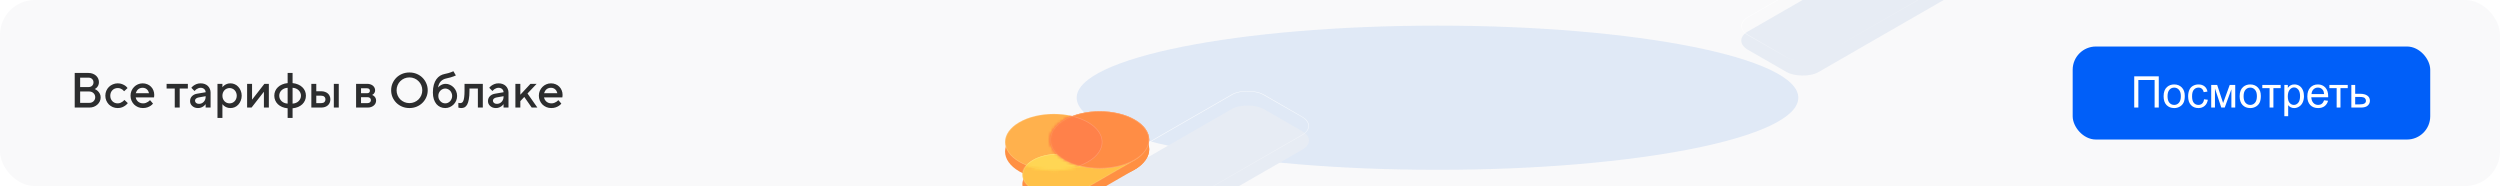 <svg width="860" height="64" viewBox="0 0 860 64" fill="none" xmlns="http://www.w3.org/2000/svg">
<g clip-path="url(#clip0_182_121108)">
<rect width="860" height="64" rx="12" fill="#F9F9FA"/>
<path d="M34.625 33.515C34.625 32.982 34.517 32.535 34.302 32.172C34.098 31.809 33.871 31.515 33.622 31.288C33.327 31.016 32.993 30.801 32.619 30.642V30.608C32.88 30.483 33.118 30.308 33.333 30.081C33.503 29.9 33.662 29.662 33.809 29.367C33.956 29.061 34.03 28.687 34.03 28.245C34.03 27.814 33.945 27.412 33.775 27.038C33.605 26.653 33.361 26.318 33.044 26.035C32.727 25.752 32.347 25.525 31.905 25.355C31.474 25.185 30.993 25.1 30.46 25.1H25.7V37H30.715C31.293 37 31.82 36.909 32.296 36.728C32.772 36.535 33.18 36.28 33.52 35.963C33.871 35.646 34.143 35.277 34.336 34.858C34.529 34.427 34.625 33.98 34.625 33.515ZM32.755 33.43C32.755 33.985 32.562 34.45 32.177 34.824C31.803 35.198 31.316 35.385 30.715 35.385H27.57V31.475H30.715C31.01 31.475 31.282 31.526 31.531 31.628C31.78 31.73 31.996 31.872 32.177 32.053C32.358 32.223 32.5 32.427 32.602 32.665C32.704 32.903 32.755 33.158 32.755 33.43ZM32.16 28.33C32.16 28.806 32.001 29.197 31.684 29.503C31.378 29.798 30.97 29.945 30.46 29.945H27.57V26.715H30.46C30.97 26.715 31.378 26.868 31.684 27.174C32.001 27.469 32.16 27.854 32.16 28.33ZM42.78 34.365C42.61 34.592 42.406 34.79 42.168 34.96C41.975 35.107 41.737 35.243 41.454 35.368C41.17 35.493 40.847 35.555 40.485 35.555C40.122 35.555 39.782 35.493 39.465 35.368C39.159 35.232 38.892 35.051 38.666 34.824C38.439 34.586 38.258 34.308 38.122 33.991C37.997 33.662 37.935 33.305 37.935 32.92C37.935 32.535 37.997 32.183 38.122 31.866C38.258 31.537 38.439 31.26 38.666 31.033C38.892 30.795 39.159 30.614 39.465 30.489C39.782 30.353 40.122 30.285 40.485 30.285C40.847 30.285 41.165 30.342 41.437 30.455C41.709 30.568 41.941 30.693 42.134 30.829C42.349 30.999 42.536 31.186 42.695 31.39L43.885 30.285C43.658 29.979 43.38 29.707 43.052 29.469C42.768 29.276 42.411 29.095 41.981 28.925C41.561 28.755 41.063 28.67 40.485 28.67C39.895 28.67 39.34 28.783 38.819 29.01C38.297 29.225 37.844 29.526 37.459 29.911C37.085 30.285 36.784 30.733 36.558 31.254C36.342 31.764 36.235 32.319 36.235 32.92C36.235 33.509 36.342 34.065 36.558 34.586C36.784 35.107 37.085 35.561 37.459 35.946C37.844 36.32 38.297 36.62 38.819 36.847C39.34 37.062 39.895 37.17 40.485 37.17C41.063 37.17 41.567 37.085 41.998 36.915C42.428 36.734 42.791 36.535 43.086 36.32C43.426 36.071 43.72 35.787 43.97 35.47L42.78 34.365ZM51.616 34.45C51.423 34.654 51.208 34.835 50.97 34.994C50.754 35.141 50.499 35.272 50.205 35.385C49.921 35.498 49.598 35.555 49.236 35.555C48.896 35.555 48.578 35.504 48.284 35.402C47.989 35.289 47.728 35.141 47.502 34.96C47.286 34.767 47.105 34.546 46.958 34.297C46.822 34.048 46.731 33.787 46.686 33.515H52.976C52.976 33.515 52.987 33.441 53.01 33.294C53.044 33.135 53.061 32.926 53.061 32.665C53.061 32.087 52.959 31.554 52.755 31.067C52.562 30.58 52.284 30.16 51.922 29.809C51.57 29.446 51.151 29.169 50.664 28.976C50.176 28.772 49.644 28.67 49.066 28.67C48.488 28.67 47.944 28.783 47.434 29.01C46.935 29.225 46.499 29.526 46.125 29.911C45.751 30.285 45.45 30.733 45.224 31.254C45.008 31.764 44.901 32.319 44.901 32.92C44.901 33.509 45.008 34.065 45.224 34.586C45.45 35.107 45.751 35.561 46.125 35.946C46.51 36.32 46.963 36.62 47.485 36.847C48.006 37.062 48.561 37.17 49.151 37.17C49.751 37.17 50.267 37.091 50.698 36.932C51.14 36.773 51.502 36.598 51.786 36.405C52.126 36.178 52.409 35.923 52.636 35.64L51.616 34.45ZM46.686 32.07C46.776 31.798 46.89 31.549 47.026 31.322C47.162 31.084 47.326 30.886 47.519 30.727C47.723 30.557 47.949 30.427 48.199 30.336C48.459 30.245 48.748 30.2 49.066 30.2C49.36 30.2 49.627 30.245 49.865 30.336C50.114 30.427 50.329 30.557 50.511 30.727C50.703 30.886 50.862 31.084 50.987 31.322C51.111 31.549 51.208 31.798 51.276 32.07H46.686ZM60.116 37H61.816V30.455H64.621V28.84H57.311V30.455H60.116V37ZM69.04 28.67C68.507 28.67 68.037 28.749 67.629 28.908C67.232 29.067 66.898 29.242 66.626 29.435C66.309 29.662 66.037 29.917 65.81 30.2L66.915 31.305C67.085 31.101 67.278 30.914 67.493 30.744C67.686 30.608 67.912 30.483 68.173 30.37C68.434 30.257 68.723 30.2 69.04 30.2C69.289 30.2 69.516 30.24 69.72 30.319C69.935 30.398 70.117 30.506 70.264 30.642C70.411 30.778 70.525 30.937 70.604 31.118C70.695 31.299 70.74 31.492 70.74 31.696V31.73L67.765 32.24C67.04 32.365 66.462 32.654 66.031 33.107C65.6 33.549 65.385 34.11 65.385 34.79C65.385 35.107 65.447 35.413 65.572 35.708C65.708 35.991 65.895 36.241 66.133 36.456C66.371 36.671 66.654 36.847 66.983 36.983C67.323 37.108 67.697 37.17 68.105 37.17C68.547 37.17 68.927 37.102 69.244 36.966C69.573 36.83 69.85 36.677 70.077 36.507C70.326 36.314 70.542 36.093 70.723 35.844H70.74V37H72.44V31.815C72.44 31.373 72.355 30.959 72.185 30.574C72.026 30.189 71.8 29.854 71.505 29.571C71.21 29.288 70.853 29.067 70.434 28.908C70.015 28.749 69.55 28.67 69.04 28.67ZM68.445 35.725C68.23 35.725 68.037 35.697 67.867 35.64C67.708 35.583 67.567 35.504 67.442 35.402C67.329 35.3 67.238 35.181 67.17 35.045C67.113 34.909 67.085 34.767 67.085 34.62C67.085 34.359 67.187 34.133 67.391 33.94C67.606 33.736 67.929 33.594 68.36 33.515L70.74 33.09V33.345C70.74 33.685 70.678 34.002 70.553 34.297C70.44 34.58 70.275 34.83 70.06 35.045C69.856 35.26 69.612 35.43 69.329 35.555C69.057 35.668 68.762 35.725 68.445 35.725ZM79.317 37.17C79.827 37.17 80.314 37.068 80.779 36.864C81.244 36.649 81.646 36.354 81.986 35.98C82.337 35.595 82.615 35.141 82.819 34.62C83.034 34.099 83.142 33.532 83.142 32.92C83.142 32.308 83.034 31.741 82.819 31.22C82.615 30.699 82.337 30.251 81.986 29.877C81.646 29.492 81.244 29.197 80.779 28.993C80.314 28.778 79.827 28.67 79.317 28.67C78.83 28.67 78.41 28.738 78.059 28.874C77.719 29.01 77.436 29.163 77.209 29.333C76.937 29.526 76.71 29.747 76.529 29.996H76.512V28.84H74.812V40.57H76.512V35.844H76.529C76.71 36.093 76.937 36.314 77.209 36.507C77.436 36.677 77.719 36.83 78.059 36.966C78.41 37.102 78.83 37.17 79.317 37.17ZM76.512 32.92C76.512 32.535 76.574 32.183 76.699 31.866C76.835 31.537 77.011 31.26 77.226 31.033C77.453 30.795 77.713 30.614 78.008 30.489C78.314 30.353 78.637 30.285 78.977 30.285C79.317 30.285 79.634 30.353 79.929 30.489C80.235 30.614 80.496 30.795 80.711 31.033C80.938 31.26 81.113 31.537 81.238 31.866C81.374 32.183 81.442 32.535 81.442 32.92C81.442 33.305 81.374 33.662 81.238 33.991C81.113 34.308 80.938 34.586 80.711 34.824C80.496 35.051 80.235 35.232 79.929 35.368C79.634 35.493 79.317 35.555 78.977 35.555C78.637 35.555 78.314 35.493 78.008 35.368C77.713 35.232 77.453 35.051 77.226 34.824C77.011 34.586 76.835 34.308 76.699 33.991C76.574 33.662 76.512 33.305 76.512 32.92ZM86.535 37L90.751 31.594H90.785V37H92.485V28.84H90.955L86.739 34.246H86.705V28.84H85.005V37H86.535ZM98.947 40.57H100.647V37.255C101.349 37.187 101.984 37.034 102.551 36.796C103.117 36.547 103.599 36.235 103.996 35.861C104.392 35.476 104.698 35.034 104.914 34.535C105.129 34.036 105.237 33.498 105.237 32.92C105.237 32.342 105.129 31.804 104.914 31.305C104.698 30.806 104.392 30.37 103.996 29.996C103.599 29.611 103.117 29.299 102.551 29.061C101.984 28.812 101.349 28.653 100.647 28.585V25.1H98.947V28.585C98.244 28.653 97.609 28.812 97.043 29.061C96.476 29.299 95.994 29.611 95.598 29.996C95.201 30.37 94.895 30.806 94.68 31.305C94.464 31.804 94.357 32.342 94.357 32.92C94.357 33.498 94.464 34.036 94.68 34.535C94.895 35.034 95.201 35.476 95.598 35.861C95.994 36.235 96.476 36.547 97.043 36.796C97.609 37.034 98.244 37.187 98.947 37.255V40.57ZM98.947 35.64C98.527 35.617 98.136 35.532 97.774 35.385C97.422 35.238 97.116 35.039 96.856 34.79C96.606 34.541 96.408 34.257 96.261 33.94C96.125 33.623 96.057 33.283 96.057 32.92C96.057 32.557 96.125 32.217 96.261 31.9C96.408 31.583 96.606 31.299 96.856 31.05C97.116 30.801 97.422 30.602 97.774 30.455C98.136 30.308 98.527 30.223 98.947 30.2V35.64ZM100.647 30.2C101.077 30.223 101.468 30.308 101.82 30.455C102.171 30.602 102.471 30.801 102.721 31.05C102.981 31.299 103.18 31.583 103.316 31.9C103.463 32.217 103.537 32.557 103.537 32.92C103.537 33.283 103.463 33.623 103.316 33.94C103.18 34.257 102.981 34.541 102.721 34.79C102.471 35.039 102.171 35.238 101.82 35.385C101.468 35.532 101.077 35.617 100.647 35.64V30.2ZM107.102 37H110.502C110.989 37 111.426 36.932 111.811 36.796C112.208 36.649 112.542 36.45 112.814 36.201C113.086 35.952 113.29 35.657 113.426 35.317C113.573 34.977 113.647 34.603 113.647 34.195C113.647 33.787 113.573 33.413 113.426 33.073C113.29 32.733 113.086 32.438 112.814 32.189C112.542 31.94 112.208 31.747 111.811 31.611C111.426 31.464 110.989 31.39 110.502 31.39H108.802V28.84H107.102V37ZM108.802 35.47V32.92H110.502C110.978 32.92 111.335 33.039 111.573 33.277C111.822 33.504 111.947 33.81 111.947 34.195C111.947 34.58 111.822 34.892 111.573 35.13C111.335 35.357 110.978 35.47 110.502 35.47H108.802ZM114.837 37H116.537V28.84H114.837V37ZM129.377 34.62C129.377 34.235 129.309 33.923 129.173 33.685C129.037 33.436 128.884 33.237 128.714 33.09C128.521 32.909 128.3 32.773 128.051 32.682V32.648C128.232 32.557 128.396 32.438 128.544 32.291C128.668 32.166 128.782 32.002 128.884 31.798C128.986 31.594 129.037 31.345 129.037 31.05C129.037 30.755 128.974 30.478 128.85 30.217C128.725 29.945 128.544 29.707 128.306 29.503C128.079 29.299 127.796 29.14 127.456 29.027C127.127 28.902 126.747 28.84 126.317 28.84H122.492V37H126.487C126.929 37 127.325 36.938 127.677 36.813C128.039 36.677 128.345 36.501 128.595 36.286C128.844 36.071 129.037 35.821 129.173 35.538C129.309 35.243 129.377 34.937 129.377 34.62ZM127.592 34.45C127.592 34.745 127.49 34.988 127.286 35.181C127.082 35.374 126.787 35.47 126.402 35.47H124.192V33.43H126.402C126.787 33.43 127.082 33.526 127.286 33.719C127.49 33.912 127.592 34.155 127.592 34.45ZM127.252 31.22C127.252 31.481 127.167 31.69 126.997 31.849C126.827 31.996 126.572 32.07 126.232 32.07H124.192V30.37H126.232C126.572 30.37 126.827 30.449 126.997 30.608C127.167 30.755 127.252 30.959 127.252 31.22ZM140.845 37.17C141.74 37.17 142.568 37.011 143.327 36.694C144.098 36.377 144.761 35.94 145.316 35.385C145.883 34.83 146.325 34.184 146.642 33.447C146.971 32.699 147.135 31.9 147.135 31.05C147.135 30.2 146.971 29.407 146.642 28.67C146.325 27.922 145.883 27.27 145.316 26.715C144.761 26.16 144.098 25.723 143.327 25.406C142.568 25.089 141.74 24.93 140.845 24.93C139.95 24.93 139.117 25.089 138.346 25.406C137.587 25.723 136.924 26.16 136.357 26.715C135.802 27.27 135.36 27.922 135.031 28.67C134.714 29.407 134.555 30.2 134.555 31.05C134.555 31.9 134.714 32.699 135.031 33.447C135.36 34.184 135.802 34.83 136.357 35.385C136.924 35.94 137.587 36.377 138.346 36.694C139.117 37.011 139.95 37.17 140.845 37.17ZM140.845 35.47C140.233 35.47 139.655 35.357 139.111 35.13C138.578 34.903 138.108 34.592 137.7 34.195C137.303 33.787 136.992 33.317 136.765 32.784C136.538 32.24 136.425 31.662 136.425 31.05C136.425 30.438 136.538 29.866 136.765 29.333C136.992 28.789 137.303 28.319 137.7 27.922C138.108 27.514 138.578 27.197 139.111 26.97C139.655 26.743 140.233 26.63 140.845 26.63C141.457 26.63 142.029 26.743 142.562 26.97C143.106 27.197 143.576 27.514 143.973 27.922C144.381 28.319 144.698 28.789 144.925 29.333C145.152 29.866 145.265 30.438 145.265 31.05C145.265 31.662 145.152 32.24 144.925 32.784C144.698 33.317 144.381 33.787 143.973 34.195C143.576 34.592 143.106 34.903 142.562 35.13C142.029 35.357 141.457 35.47 140.845 35.47ZM152.993 25.44C152.438 25.542 151.911 25.74 151.412 26.035C150.925 26.33 150.494 26.738 150.12 27.259C149.746 27.769 149.452 28.404 149.236 29.163C149.021 29.911 148.913 30.795 148.913 31.815C148.913 32.688 149.021 33.458 149.236 34.127C149.463 34.796 149.763 35.357 150.137 35.81C150.523 36.252 150.976 36.592 151.497 36.83C152.019 37.057 152.574 37.17 153.163 37.17C153.719 37.17 154.24 37.062 154.727 36.847C155.226 36.62 155.662 36.32 156.036 35.946C156.41 35.572 156.705 35.136 156.92 34.637C157.136 34.127 157.243 33.583 157.243 33.005C157.243 32.427 157.136 31.889 156.92 31.39C156.705 30.88 156.416 30.438 156.053 30.064C155.691 29.69 155.271 29.395 154.795 29.18C154.331 28.953 153.843 28.84 153.333 28.84C152.914 28.84 152.546 28.902 152.228 29.027C151.911 29.152 151.639 29.293 151.412 29.452C151.152 29.633 150.925 29.837 150.732 30.064H150.698C150.766 29.622 150.88 29.231 151.038 28.891C151.197 28.54 151.395 28.239 151.633 27.99C151.883 27.729 152.172 27.514 152.5 27.344C152.829 27.174 153.192 27.049 153.588 26.97C154.121 26.857 154.586 26.743 154.982 26.63C155.39 26.505 155.73 26.392 156.002 26.29C156.32 26.177 156.592 26.063 156.818 25.95L155.968 24.505C155.73 24.618 155.458 24.732 155.152 24.845C154.892 24.936 154.58 25.038 154.217 25.151C153.855 25.253 153.447 25.349 152.993 25.44ZM150.783 33.005C150.783 32.642 150.846 32.308 150.97 32.002C151.106 31.685 151.282 31.413 151.497 31.186C151.713 30.959 151.962 30.784 152.245 30.659C152.54 30.523 152.846 30.455 153.163 30.455C153.481 30.455 153.781 30.523 154.064 30.659C154.359 30.784 154.614 30.959 154.829 31.186C155.045 31.413 155.215 31.685 155.339 32.002C155.475 32.308 155.543 32.642 155.543 33.005C155.543 33.368 155.475 33.708 155.339 34.025C155.215 34.331 155.045 34.597 154.829 34.824C154.614 35.051 154.359 35.232 154.064 35.368C153.781 35.493 153.481 35.555 153.163 35.555C152.846 35.555 152.54 35.493 152.245 35.368C151.962 35.232 151.713 35.051 151.497 34.824C151.282 34.597 151.106 34.331 150.97 34.025C150.846 33.708 150.783 33.368 150.783 33.005ZM157.674 37C157.764 37.034 157.861 37.062 157.963 37.085C158.053 37.108 158.161 37.125 158.286 37.136C158.41 37.159 158.546 37.17 158.694 37.17C159.102 37.17 159.476 37.085 159.816 36.915C160.156 36.734 160.45 36.422 160.7 35.98C160.949 35.538 161.142 34.932 161.278 34.161C161.425 33.39 161.499 32.41 161.499 31.22V30.455H164.389V37H166.089V28.84H159.799V31.22C159.799 32.138 159.759 32.875 159.68 33.43C159.612 33.985 159.51 34.416 159.374 34.722C159.249 35.017 159.09 35.215 158.898 35.317C158.716 35.419 158.507 35.47 158.269 35.47C158.201 35.47 158.133 35.464 158.065 35.453C157.997 35.442 157.934 35.43 157.878 35.419C157.81 35.408 157.742 35.396 157.674 35.385V37ZM171.521 28.67C170.989 28.67 170.518 28.749 170.11 28.908C169.714 29.067 169.379 29.242 169.107 29.435C168.79 29.662 168.518 29.917 168.291 30.2L169.396 31.305C169.566 31.101 169.759 30.914 169.974 30.744C170.167 30.608 170.394 30.483 170.654 30.37C170.915 30.257 171.204 30.2 171.521 30.2C171.771 30.2 171.997 30.24 172.201 30.319C172.417 30.398 172.598 30.506 172.745 30.642C172.893 30.778 173.006 30.937 173.085 31.118C173.176 31.299 173.221 31.492 173.221 31.696V31.73L170.246 32.24C169.521 32.365 168.943 32.654 168.512 33.107C168.082 33.549 167.866 34.11 167.866 34.79C167.866 35.107 167.929 35.413 168.053 35.708C168.189 35.991 168.376 36.241 168.614 36.456C168.852 36.671 169.136 36.847 169.464 36.983C169.804 37.108 170.178 37.17 170.586 37.17C171.028 37.17 171.408 37.102 171.725 36.966C172.054 36.83 172.332 36.677 172.558 36.507C172.808 36.314 173.023 36.093 173.204 35.844H173.221V37H174.921V31.815C174.921 31.373 174.836 30.959 174.666 30.574C174.508 30.189 174.281 29.854 173.986 29.571C173.692 29.288 173.335 29.067 172.915 28.908C172.496 28.749 172.031 28.67 171.521 28.67ZM170.926 35.725C170.711 35.725 170.518 35.697 170.348 35.64C170.19 35.583 170.048 35.504 169.923 35.402C169.81 35.3 169.719 35.181 169.651 35.045C169.595 34.909 169.566 34.767 169.566 34.62C169.566 34.359 169.668 34.133 169.872 33.94C170.088 33.736 170.411 33.594 170.841 33.515L173.221 33.09V33.345C173.221 33.685 173.159 34.002 173.034 34.297C172.921 34.58 172.757 34.83 172.541 35.045C172.337 35.26 172.094 35.43 171.81 35.555C171.538 35.668 171.244 35.725 170.926 35.725ZM177.294 37H178.994V34.79L180.354 33.345L182.904 37H184.859L181.459 32.155L184.604 28.84H182.479L178.994 32.58V28.84H177.294V37ZM192.082 34.45C191.889 34.654 191.674 34.835 191.436 34.994C191.22 35.141 190.965 35.272 190.671 35.385C190.387 35.498 190.064 35.555 189.702 35.555C189.362 35.555 189.044 35.504 188.75 35.402C188.455 35.289 188.194 35.141 187.968 34.96C187.752 34.767 187.571 34.546 187.424 34.297C187.288 34.048 187.197 33.787 187.152 33.515H193.442C193.442 33.515 193.453 33.441 193.476 33.294C193.51 33.135 193.527 32.926 193.527 32.665C193.527 32.087 193.425 31.554 193.221 31.067C193.028 30.58 192.75 30.16 192.388 29.809C192.036 29.446 191.617 29.169 191.13 28.976C190.642 28.772 190.11 28.67 189.532 28.67C188.954 28.67 188.41 28.783 187.9 29.01C187.401 29.225 186.965 29.526 186.591 29.911C186.217 30.285 185.916 30.733 185.69 31.254C185.474 31.764 185.367 32.319 185.367 32.92C185.367 33.509 185.474 34.065 185.69 34.586C185.916 35.107 186.217 35.561 186.591 35.946C186.976 36.32 187.429 36.62 187.951 36.847C188.472 37.062 189.027 37.17 189.617 37.17C190.217 37.17 190.733 37.091 191.164 36.932C191.606 36.773 191.968 36.598 192.252 36.405C192.592 36.178 192.875 35.923 193.102 35.64L192.082 34.45ZM187.152 32.07C187.242 31.798 187.356 31.549 187.492 31.322C187.628 31.084 187.792 30.886 187.985 30.727C188.189 30.557 188.415 30.427 188.665 30.336C188.925 30.245 189.214 30.2 189.532 30.2C189.826 30.2 190.093 30.245 190.331 30.336C190.58 30.427 190.795 30.557 190.977 30.727C191.169 30.886 191.328 31.084 191.453 31.322C191.577 31.549 191.674 31.798 191.742 32.07H187.152Z" fill="#2C2D2E"/>
<rect x="713" y="16" width="123" height="32" rx="8" fill="#005FF9"/>
<path d="M734.172 26.263H742.617V37H741.188V27.53H735.593V37H734.172V26.263ZM744.279 33.111C744.279 31.67 744.68 30.604 745.48 29.91C746.149 29.334 746.965 29.046 747.927 29.046C748.996 29.046 749.87 29.398 750.549 30.101C751.228 30.799 751.567 31.766 751.567 33.001C751.567 34.002 751.416 34.791 751.113 35.367C750.815 35.938 750.378 36.382 749.802 36.7C749.23 37.017 748.605 37.176 747.927 37.176C746.838 37.176 745.957 36.827 745.283 36.128C744.614 35.43 744.279 34.424 744.279 33.111ZM745.634 33.111C745.634 34.107 745.852 34.854 746.286 35.352C746.721 35.845 747.268 36.092 747.927 36.092C748.581 36.092 749.125 35.843 749.56 35.345C749.995 34.847 750.212 34.087 750.212 33.067C750.212 32.105 749.992 31.377 749.553 30.884C749.118 30.386 748.576 30.137 747.927 30.137C747.268 30.137 746.721 30.384 746.286 30.877C745.852 31.37 745.634 32.115 745.634 33.111ZM758.195 34.151L759.492 34.319C759.35 35.213 758.986 35.914 758.4 36.421C757.819 36.924 757.104 37.176 756.254 37.176C755.19 37.176 754.333 36.829 753.684 36.136C753.039 35.438 752.717 34.439 752.717 33.14C752.717 32.3 752.856 31.565 753.134 30.936C753.413 30.306 753.835 29.834 754.401 29.522C754.973 29.205 755.593 29.046 756.262 29.046C757.106 29.046 757.797 29.261 758.334 29.69C758.872 30.115 759.216 30.721 759.367 31.507L758.085 31.705C757.963 31.182 757.746 30.789 757.434 30.525C757.126 30.262 756.752 30.13 756.313 30.13C755.649 30.13 755.109 30.369 754.694 30.848C754.279 31.321 754.072 32.073 754.072 33.103C754.072 34.148 754.272 34.908 754.672 35.381C755.073 35.855 755.595 36.092 756.24 36.092C756.757 36.092 757.189 35.933 757.536 35.616C757.883 35.298 758.103 34.81 758.195 34.151ZM760.656 29.222H762.707L764.75 35.447L767.021 29.222H768.918V37H767.6V30.738L765.3 37H764.121L761.945 30.438V37H760.656V29.222ZM770.441 33.111C770.441 31.67 770.842 30.604 771.643 29.91C772.312 29.334 773.127 29.046 774.089 29.046C775.158 29.046 776.032 29.398 776.711 30.101C777.39 30.799 777.729 31.766 777.729 33.001C777.729 34.002 777.578 34.791 777.275 35.367C776.977 35.938 776.54 36.382 775.964 36.7C775.393 37.017 774.768 37.176 774.089 37.176C773 37.176 772.119 36.827 771.445 36.128C770.776 35.43 770.441 34.424 770.441 33.111ZM771.796 33.111C771.796 34.107 772.014 34.854 772.448 35.352C772.883 35.845 773.43 36.092 774.089 36.092C774.743 36.092 775.288 35.843 775.722 35.345C776.157 34.847 776.374 34.087 776.374 33.067C776.374 32.105 776.154 31.377 775.715 30.884C775.28 30.386 774.738 30.137 774.089 30.137C773.43 30.137 772.883 30.384 772.448 30.877C772.014 31.37 771.796 32.115 771.796 33.111ZM778.234 29.222H784.555V30.313H782.05V37H780.739V30.313H778.234V29.222ZM785.815 39.981V29.222H787.016V30.232C787.299 29.837 787.619 29.541 787.976 29.346C788.332 29.146 788.764 29.046 789.272 29.046C789.936 29.046 790.522 29.217 791.03 29.559C791.538 29.9 791.921 30.384 792.18 31.009C792.438 31.629 792.568 32.31 792.568 33.052C792.568 33.848 792.424 34.566 792.136 35.206C791.853 35.84 791.438 36.329 790.891 36.67C790.349 37.007 789.777 37.176 789.177 37.176C788.737 37.176 788.342 37.083 787.99 36.898C787.644 36.712 787.358 36.477 787.133 36.194V39.981H785.815ZM787.009 33.155C787.009 34.156 787.211 34.895 787.617 35.374C788.022 35.852 788.513 36.092 789.089 36.092C789.675 36.092 790.175 35.845 790.59 35.352C791.01 34.854 791.22 34.085 791.22 33.045C791.22 32.054 791.015 31.311 790.605 30.818C790.2 30.325 789.714 30.079 789.147 30.079C788.586 30.079 788.088 30.342 787.653 30.87C787.224 31.392 787.009 32.154 787.009 33.155ZM799.489 34.495L800.852 34.664C800.637 35.459 800.239 36.077 799.658 36.517C799.077 36.956 798.334 37.176 797.431 37.176C796.293 37.176 795.39 36.827 794.721 36.128C794.057 35.425 793.725 34.441 793.725 33.177C793.725 31.868 794.062 30.852 794.736 30.13C795.41 29.407 796.284 29.046 797.358 29.046C798.398 29.046 799.248 29.4 799.907 30.108C800.566 30.816 800.896 31.812 800.896 33.096C800.896 33.174 800.893 33.291 800.888 33.448H795.087C795.136 34.302 795.378 34.956 795.812 35.411C796.247 35.865 796.789 36.092 797.438 36.092C797.922 36.092 798.334 35.965 798.676 35.711C799.018 35.457 799.289 35.052 799.489 34.495ZM795.161 32.364H799.504C799.445 31.709 799.279 31.219 799.006 30.892C798.586 30.384 798.042 30.13 797.373 30.13C796.767 30.13 796.257 30.332 795.842 30.738C795.432 31.143 795.205 31.685 795.161 32.364ZM801.306 29.222H807.626V30.313H805.122V37H803.811V30.313H801.306V29.222ZM808.864 29.222H810.183V32.261H811.853C812.941 32.261 813.779 32.474 814.365 32.898C814.956 33.318 815.251 33.899 815.251 34.642C815.251 35.291 815.004 35.848 814.511 36.312C814.023 36.77 813.239 37 812.16 37H808.864V29.222ZM810.183 35.916H811.567C812.402 35.916 812.998 35.813 813.354 35.608C813.71 35.403 813.889 35.084 813.889 34.649C813.889 34.312 813.757 34.012 813.493 33.748C813.229 33.484 812.646 33.352 811.743 33.352H810.183V35.916Z" fill="white"/>
<g filter="url(#filter0_f_182_121108)">
<ellipse cx="494.5" cy="33.619" rx="124.117" ry="24.803" fill="#D9E5F5" fill-opacity="0.8"/>
</g>
<g filter="url(#filter1_dddddd_182_121108)">
<rect width="73.337" height="55.003" rx="9.167" transform="matrix(0.865 -0.502 0.865 0.502 488.472 40.066)" fill="url(#paint0_linear_182_121108)"/>
<g filter="url(#filter2_b_182_121108)">
<rect width="73.337" height="55.003" rx="9.167" transform="matrix(0.865 -0.502 0.865 0.502 488.472 38.129)" fill="#EAEEF7"/>
<rect width="73.337" height="55.003" rx="9.167" transform="matrix(0.865 -0.502 0.865 0.502 488.472 38.129)" fill="url(#paint1_diamond_182_121108)" fill-opacity="0.9"/>
<rect width="73.337" height="55.003" rx="9.167" transform="matrix(0.865 -0.502 0.865 0.502 488.472 38.129)" fill="url(#paint2_linear_182_121108)"/>
<rect x="0.397" width="72.879" height="54.544" rx="8.938" transform="matrix(0.865 -0.502 0.865 0.502 488.526 38.328)" stroke="url(#paint3_linear_182_121108)" stroke-width="0.458"/>
</g>
<path d="M522.443 39.587L523.968 38.707L514.268 33.107L513.09 33.787C513.183 33.937 513.247 34.086 513.284 34.235C513.312 34.379 513.303 34.534 513.257 34.699C513.21 34.854 513.113 35.017 512.966 35.187C512.818 35.358 512.605 35.545 512.328 35.747L513.298 36.307C513.428 36.233 513.589 36.139 513.783 36.027C513.977 35.915 514.167 35.806 514.351 35.699C514.573 35.571 514.799 35.441 515.03 35.307L522.443 39.587ZM526.186 35.746C526.011 35.432 525.941 35.109 525.978 34.778C526.006 34.442 526.071 34.106 526.172 33.77C526.274 33.424 526.39 33.08 526.519 32.738C526.639 32.392 526.704 32.056 526.713 31.73C526.713 31.4 526.625 31.082 526.45 30.778C526.283 30.469 525.965 30.178 525.493 29.906C525.078 29.666 524.611 29.488 524.094 29.37C523.577 29.253 523.041 29.2 522.487 29.21C521.923 29.216 521.369 29.29 520.824 29.434C520.27 29.573 519.748 29.784 519.258 30.066C518.621 30.434 518.214 30.802 518.039 31.17C517.863 31.538 517.799 31.869 517.845 32.162C517.9 32.504 518.071 32.832 518.357 33.146L520.159 32.746C520.002 32.549 519.909 32.346 519.882 32.138C519.872 31.962 519.914 31.768 520.006 31.554C520.108 31.336 520.344 31.12 520.713 30.906C520.99 30.746 521.272 30.626 521.558 30.546C521.854 30.461 522.14 30.418 522.417 30.418C522.694 30.408 522.967 30.437 523.235 30.506C523.503 30.565 523.748 30.658 523.969 30.786C524.357 31.01 524.574 31.28 524.621 31.594C524.667 31.898 524.639 32.234 524.537 32.602C524.436 32.97 524.311 33.362 524.163 33.778C524.006 34.189 523.932 34.61 523.942 35.042C523.942 35.469 524.076 35.904 524.343 36.346C524.611 36.778 525.11 37.205 525.84 37.626L532.352 33.866L530.897 33.026L526.186 35.746ZM531.03 31.43C531.427 31.659 531.885 31.832 532.402 31.95C532.919 32.056 533.46 32.102 534.023 32.086C534.577 32.065 535.145 31.977 535.727 31.822C536.309 31.657 536.868 31.419 537.404 31.11C537.94 30.8 538.346 30.48 538.623 30.15C538.901 29.808 539.058 29.478 539.095 29.158C539.122 28.832 539.039 28.523 538.845 28.23C538.651 27.926 538.356 27.659 537.958 27.43C537.506 27.169 537.039 27 536.559 26.926C536.088 26.846 535.658 26.811 535.27 26.822C534.808 26.832 534.356 26.886 533.912 26.982L533.885 26.966C533.995 26.763 534.042 26.555 534.023 26.342C534.014 26.155 533.94 25.953 533.801 25.734C533.672 25.51 533.418 25.288 533.039 25.07C532.688 24.867 532.286 24.721 531.834 24.63C531.381 24.529 530.905 24.488 530.407 24.51C529.917 24.526 529.414 24.603 528.896 24.742C528.388 24.875 527.899 25.078 527.427 25.35C526.956 25.622 526.601 25.907 526.36 26.206C526.13 26.499 525.996 26.79 525.959 27.078C525.931 27.36 526 27.635 526.166 27.902C526.333 28.158 526.591 28.387 526.942 28.59C527.321 28.808 527.7 28.958 528.079 29.038C528.467 29.113 528.822 29.152 529.146 29.158C529.515 29.169 529.875 29.142 530.226 29.078L530.254 29.094C530.088 29.35 529.995 29.611 529.977 29.878C529.959 30.102 530.014 30.352 530.143 30.63C530.282 30.902 530.577 31.169 531.03 31.43ZM532.831 28.47C533.145 28.288 533.464 28.152 533.788 28.062C534.111 27.971 534.43 27.921 534.744 27.91C535.048 27.894 535.339 27.918 535.617 27.982C535.894 28.046 536.143 28.142 536.365 28.27C536.587 28.398 536.753 28.542 536.864 28.702C536.974 28.862 537.021 29.032 537.002 29.214C536.974 29.39 536.882 29.571 536.725 29.758C536.568 29.945 536.332 30.128 536.018 30.31C535.704 30.491 535.386 30.627 535.062 30.718C534.739 30.808 534.425 30.862 534.12 30.878C533.806 30.889 533.51 30.862 533.233 30.798C532.956 30.734 532.707 30.638 532.485 30.51C532.263 30.382 532.097 30.238 531.986 30.078C531.875 29.918 531.834 29.75 531.861 29.574C531.88 29.392 531.968 29.209 532.125 29.022C532.282 28.835 532.517 28.651 532.831 28.47ZM528.813 26.15C529.053 26.011 529.298 25.907 529.547 25.838C529.806 25.763 530.06 25.723 530.31 25.718C530.559 25.712 530.795 25.736 531.016 25.79C531.247 25.838 531.46 25.918 531.654 26.03C531.848 26.142 531.986 26.265 532.069 26.398C532.162 26.526 532.203 26.662 532.194 26.806C532.185 26.95 532.116 27.096 531.986 27.246C531.866 27.39 531.686 27.531 531.446 27.67C531.206 27.808 530.956 27.915 530.698 27.99C530.448 28.059 530.199 28.096 529.949 28.102C529.7 28.107 529.46 28.086 529.229 28.038C529.007 27.985 528.799 27.902 528.605 27.79C528.411 27.678 528.268 27.558 528.176 27.43C528.093 27.297 528.056 27.158 528.065 27.014C528.074 26.87 528.139 26.726 528.259 26.582C528.388 26.433 528.573 26.288 528.813 26.15ZM545.712 26.153L547.236 25.273L538.992 20.513L543.703 17.793L542.248 16.953L536.012 20.553L545.712 26.153ZM553.614 21.591L557.633 19.271C558.085 19.009 558.427 18.727 558.658 18.423C558.88 18.113 558.995 17.801 559.005 17.487C559.005 17.167 558.903 16.857 558.7 16.559C558.496 16.26 558.187 15.991 557.771 15.751C557.356 15.511 556.889 15.332 556.372 15.215C555.855 15.097 555.323 15.041 554.778 15.047C554.224 15.047 553.684 15.113 553.157 15.247C552.621 15.375 552.127 15.569 551.675 15.831L549.18 17.271L546.894 15.951L551.744 13.151L550.289 12.311L543.915 15.991L553.614 21.591ZM553.753 19.911L550.566 18.071L553.06 16.631C553.282 16.503 553.531 16.407 553.808 16.343C554.086 16.279 554.367 16.249 554.654 16.255C554.94 16.249 555.222 16.279 555.499 16.343C555.776 16.407 556.025 16.503 556.247 16.631C556.469 16.759 556.635 16.903 556.746 17.063C556.857 17.223 556.912 17.388 556.912 17.559C556.912 17.719 556.857 17.879 556.746 18.039C556.635 18.199 556.469 18.343 556.247 18.471L553.753 19.911Z" fill="url(#paint4_linear_182_121108)"/>
<g filter="url(#filter3_dddddd_182_121108)">
<rect width="58.692" height="16.759" rx="4.002" transform="matrix(0.866 -0.5 0.866 0.5 522.9 48.921)" fill="url(#paint5_linear_182_121108)"/>
<rect width="58.692" height="16.759" rx="4.002" transform="matrix(0.866 -0.5 0.866 0.5 522.9 48.921)" fill="url(#paint6_diamond_182_121108)"/>
<g filter="url(#filter4_i_182_121108)">
<rect width="58.692" height="16.759" rx="4.002" transform="matrix(0.866 -0.5 0.866 0.5 522.9 47.131)" fill="url(#paint7_linear_182_121108)"/>
<rect width="58.692" height="16.759" rx="4.002" transform="matrix(0.866 -0.5 0.866 0.5 522.9 47.131)" fill="url(#paint8_diamond_182_121108)" fill-opacity="0.5"/>
</g>
<g filter="url(#filter5_d_182_121108)">
<path d="M547.476 43.363L548.183 42.955L546.833 42.175L546.768 41.321L550.37 41.693L551.238 41.191L546.736 40.746L546.607 38.666L545.707 39.186L545.868 41.618L543.681 40.356L542.974 40.764L547.476 43.363ZM553.2 41.618C553.457 41.469 553.59 41.294 553.598 41.091C553.616 40.888 553.526 40.655 553.328 40.393L551.238 37.627L550.531 38.035L551.939 39.843L551.926 39.851L548.794 39.038L548.087 39.446L552.428 40.504L552.621 40.764C552.698 40.868 552.726 40.968 552.704 41.065C552.692 41.161 552.621 41.247 552.492 41.321C552.437 41.353 552.379 41.379 552.319 41.399C552.263 41.421 552.214 41.44 552.171 41.455C552.115 41.467 552.061 41.478 552.01 41.488L552.621 41.841C552.677 41.828 552.739 41.812 552.807 41.793C552.859 41.773 552.917 41.749 552.981 41.722C553.054 41.695 553.127 41.66 553.2 41.618ZM554.838 39.113L555.481 38.741L553.005 37.312L554.517 36.439L556.993 37.869L557.636 37.497L554.549 35.715L551.751 37.33L554.838 39.113ZM559.116 36.643L558.666 34.541L558.679 34.534L560.724 35.714L561.367 35.343L558.28 33.561L557.701 33.895L558.151 35.997L558.139 36.004L556.093 34.823L555.45 35.195L558.537 36.977L559.116 36.643ZM563.008 34.396L563.651 34.025L561.175 32.595L562.236 31.983L561.625 31.63L558.859 33.226L559.47 33.579L560.532 32.967L563.008 34.396ZM565.289 33.079L566.639 32.299C566.824 32.193 566.963 32.083 567.057 31.969C567.152 31.85 567.203 31.733 567.212 31.62C567.22 31.506 567.186 31.397 567.109 31.293C567.036 31.186 566.922 31.089 566.768 31C566.614 30.91 566.444 30.845 566.26 30.803C566.08 30.758 565.891 30.738 565.694 30.743C565.497 30.748 565.297 30.779 565.096 30.836C564.894 30.888 564.701 30.967 564.517 31.074L563.81 31.482L562.845 30.925L562.202 31.297L565.289 33.079ZM565.353 32.373L564.388 31.816L565.096 31.408C565.276 31.304 565.456 31.252 565.636 31.252C565.816 31.247 565.979 31.287 566.125 31.371C566.271 31.455 566.341 31.55 566.337 31.657C566.333 31.758 566.241 31.861 566.061 31.965L565.353 32.373Z" fill="url(#paint9_linear_182_121108)" shape-rendering="crispEdges"/>
</g>
</g>
</g>
<g filter="url(#filter6_dddddd_182_121108)">
<rect width="28" height="28" rx="6.762" transform="matrix(0.865 -0.502 0.865 0.502 448.21 15.64)" fill="url(#paint10_linear_182_121108)"/>
<g filter="url(#filter7_b_182_121108)">
<rect width="28" height="28" rx="6.762" transform="matrix(0.865 -0.502 0.865 0.502 448.21 14.211)" fill="#EAEEF7"/>
<rect width="28" height="28" rx="6.762" transform="matrix(0.865 -0.502 0.865 0.502 448.21 14.211)" fill="url(#paint11_diamond_182_121108)" fill-opacity="0.9"/>
<rect width="28" height="28" rx="6.762" transform="matrix(0.865 -0.502 0.865 0.502 448.21 14.211)" fill="url(#paint12_linear_182_121108)"/>
<rect x="0.292" width="27.662" height="27.662" rx="6.593" transform="matrix(0.865 -0.502 0.865 0.502 448.25 14.357)" stroke="url(#paint13_linear_182_121108)" stroke-width="0.338"/>
</g>
<g clip-path="url(#clip1_182_121108)">
<path d="M482.656 12.475C482.324 12.283 481.786 12.283 481.454 12.475C481.122 12.667 481.122 12.978 481.454 13.169C482.096 13.54 482.373 13.751 482.483 13.96C482.571 14.127 482.571 14.295 482.483 14.462C482.389 14.641 482.24 14.782 481.795 15.052L481.451 15.251C481.119 15.443 481.119 15.753 481.451 15.945C481.783 16.137 482.322 16.137 482.654 15.945C483.478 15.469 483.909 15.131 484.11 14.747C484.296 14.394 484.296 14.028 484.11 13.675C483.909 13.291 483.48 12.951 482.656 12.475Z" fill="url(#paint14_linear_182_121108)"/>
<path d="M470.633 19.417C470.301 19.225 469.763 19.225 469.431 19.417C469.099 19.608 469.099 19.919 469.431 20.111C470.255 20.587 470.841 20.836 471.506 20.952C472.118 21.059 472.751 21.059 473.363 20.952C474.028 20.836 474.617 20.588 475.441 20.113C475.773 19.921 475.773 19.61 475.441 19.418C475.109 19.227 474.57 19.227 474.238 19.418C473.596 19.789 473.23 19.949 472.87 20.012C472.579 20.063 472.289 20.063 471.999 20.012C471.69 19.958 471.445 19.872 470.977 19.615L470.633 19.417Z" fill="url(#paint15_linear_182_121108)"/>
<path d="M463.415 12.475C463.083 12.283 462.544 12.283 462.212 12.475C461.388 12.951 460.96 13.291 460.758 13.675C460.573 14.028 460.573 14.394 460.758 14.747C460.96 15.131 461.388 15.471 462.212 15.947C462.544 16.139 463.083 16.139 463.415 15.947C463.747 15.755 463.747 15.444 463.415 15.252C462.772 14.882 462.495 14.671 462.386 14.462C462.298 14.295 462.298 14.127 462.386 13.96C462.48 13.781 462.629 13.64 463.074 13.37L463.415 13.169C463.747 12.978 463.747 12.667 463.415 12.475Z" fill="url(#paint16_linear_182_121108)"/>
<path d="M471.506 7.47C470.841 7.586 470.252 7.833 469.428 8.309C469.096 8.501 469.096 8.812 469.428 9.004C469.76 9.195 470.298 9.195 470.63 9.004C471.273 8.633 471.638 8.473 471.999 8.409C472.289 8.359 472.579 8.359 472.87 8.409C473.179 8.464 473.423 8.55 473.892 8.807L474.238 9.004C474.57 9.195 475.109 9.195 475.441 9.004C475.773 8.812 475.773 8.501 475.441 8.309C474.617 7.833 474.028 7.586 473.363 7.47C472.751 7.363 472.118 7.363 471.506 7.47Z" fill="url(#paint17_linear_182_121108)"/>
<path d="M470.63 12.475C470.298 12.283 469.76 12.283 469.428 12.475C469.096 12.667 469.096 12.978 469.428 13.169L471.232 14.211L469.428 15.252C469.096 15.444 469.096 15.755 469.428 15.947C469.76 16.139 470.298 16.139 470.63 15.947L472.434 14.905L474.238 15.947C474.57 16.139 475.109 16.139 475.441 15.947C475.773 15.755 475.773 15.444 475.441 15.252L473.637 14.211L475.441 13.169C475.773 12.978 475.773 12.667 475.441 12.475C475.109 12.283 474.57 12.283 474.238 12.475L472.434 13.517L470.63 12.475Z" fill="url(#paint18_linear_182_121108)"/>
</g>
</g>
<g filter="url(#filter8_dddddd_182_121108)">
<rect width="28" height="28" rx="6.762" transform="matrix(0.865 -0.502 0.865 0.502 596.804 58.225)" fill="url(#paint19_linear_182_121108)"/>
<g filter="url(#filter9_b_182_121108)">
<rect width="28" height="28" rx="6.762" transform="matrix(0.865 -0.502 0.865 0.502 596.804 56.796)" fill="#EAEEF7"/>
<rect width="28" height="28" rx="6.762" transform="matrix(0.865 -0.502 0.865 0.502 596.804 56.796)" fill="url(#paint20_diamond_182_121108)" fill-opacity="0.9"/>
<rect width="28" height="28" rx="6.762" transform="matrix(0.865 -0.502 0.865 0.502 596.804 56.796)" fill="url(#paint21_linear_182_121108)"/>
<rect x="0.292" width="27.662" height="27.662" rx="6.593" transform="matrix(0.865 -0.502 0.865 0.502 596.843 56.943)" stroke="url(#paint22_linear_182_121108)" stroke-width="0.338"/>
</g>
<path fill-rule="evenodd" clip-rule="evenodd" d="M615.315 58.358C613.489 57.304 613.489 55.594 615.315 54.54C616.879 53.637 619.276 53.507 621.079 54.15C621.422 54.273 621.867 54.239 622.144 54.07C622.173 54.053 622.201 54.036 622.23 54.019C623.891 53.06 626.583 53.06 628.243 54.019C629.904 54.978 629.904 56.532 628.243 57.491L627.642 57.838C627.31 58.029 627.31 58.34 627.642 58.532C627.974 58.724 628.513 58.724 628.845 58.532L629.446 58.185C631.771 56.843 631.771 54.667 629.446 53.325C627.239 52.05 623.73 51.986 621.392 53.131C619.018 52.471 616.082 52.708 614.113 53.845C611.622 55.283 611.622 57.615 614.113 59.053C614.173 59.088 614.234 59.122 614.296 59.155C613.84 60.138 614.278 61.231 615.616 62.004C617.609 63.154 620.839 63.154 622.832 62.004L624.034 61.309C624.366 61.118 624.366 60.807 624.034 60.615C623.702 60.423 623.164 60.423 622.832 60.615L621.629 61.309C620.301 62.076 618.147 62.076 616.819 61.309C615.822 60.734 615.572 59.89 616.073 59.179C616.218 58.973 616.106 58.737 615.8 58.603C615.631 58.529 615.47 58.447 615.315 58.358ZM626.439 60.615C626.772 60.807 627.31 60.807 627.642 60.615C627.974 60.423 627.974 60.112 627.642 59.921L621.878 56.593L624.636 56.593C625.105 56.593 625.486 56.373 625.486 56.102C625.486 55.831 625.105 55.611 624.636 55.611L619.825 55.611C619.355 55.611 618.975 55.831 618.975 56.102L618.975 58.879C618.975 59.15 619.355 59.37 619.825 59.37C620.295 59.37 620.675 59.15 620.675 58.879L620.675 57.287L626.439 60.615Z" fill="url(#paint23_linear_182_121108)"/>
</g>
<g filter="url(#filter10_ii_182_121108)">
<rect width="95.729" height="28" rx="6.289" transform="matrix(0.867 -0.499 0.867 0.499 595.804 8.973)" fill="#E7ECF4"/>
</g>
<rect x="0.149" width="95.557" height="27.828" rx="6.203" transform="matrix(0.867 -0.499 0.867 0.499 595.823 9.047)" stroke="url(#paint24_linear_182_121108)" stroke-width="0.172"/>
<g filter="url(#filter11_ii_182_121108)">
<rect width="76.54" height="28" rx="6.289" transform="matrix(0.867 -0.499 0.867 0.499 362.846 67.537)" fill="#E7ECF4"/>
</g>
<rect x="0.149" width="76.368" height="27.828" rx="6.203" transform="matrix(0.867 -0.499 0.867 0.499 362.866 67.612)" stroke="url(#paint25_linear_182_121108)" stroke-width="0.172"/>
<g filter="url(#filter12_dddddd_182_121108)">
<g filter="url(#filter13_i_182_121108)">
<path fill-rule="evenodd" clip-rule="evenodd" d="M390.353 25.754C385.52 22.964 377.671 22.965 372.835 25.756L355.315 35.871C350.48 38.662 350.478 43.194 355.311 45.984C360.144 48.774 367.994 48.773 372.828 45.982L390.349 35.867C395.185 33.075 395.186 28.544 390.353 25.754Z" fill="#FF9043"/>
<path fill-rule="evenodd" clip-rule="evenodd" d="M350.648 22.846C357.192 19.067 367.817 19.066 374.36 22.843C380.902 26.62 380.9 32.754 374.355 36.532C367.81 40.31 357.185 40.312 350.643 36.535C344.1 32.758 344.102 26.624 350.648 22.846Z" fill="#FF9043"/>
<mask id="mask0_182_121108" style="mask-type:alpha" maskUnits="userSpaceOnUse" x="345" y="20" width="35" height="20">
<path d="M350.647 22.846C357.192 19.068 367.817 19.066 374.36 22.843C380.902 26.62 380.9 32.754 374.355 36.532C367.81 40.311 357.185 40.312 350.643 36.535C344.1 32.758 344.102 26.624 350.647 22.846Z" fill="white"/>
</mask>
<g mask="url(#mask0_182_121108)">
<path fill-rule="evenodd" clip-rule="evenodd" d="M355.314 35.871C360.15 33.08 367.999 33.079 372.832 35.869C377.665 38.659 377.663 43.191 372.828 45.982C367.993 48.773 360.144 48.774 355.311 45.984C350.478 43.194 350.479 38.663 355.314 35.871Z" fill="#FF9043"/>
</g>
<path fill-rule="evenodd" clip-rule="evenodd" d="M366.267 21.964C372.916 18.126 383.708 18.125 390.354 21.961C396.999 25.798 396.997 32.028 390.349 35.866C383.701 39.704 372.908 39.706 366.263 35.869C359.617 32.033 359.619 25.802 366.267 21.964Z" fill="#FF9043"/>
<mask id="mask1_182_121108" style="mask-type:alpha" maskUnits="userSpaceOnUse" x="361" y="19" width="35" height="20">
<path d="M366.267 21.964C372.916 18.126 383.708 18.125 390.354 21.961C396.999 25.798 396.997 32.029 390.349 35.867C383.701 39.704 372.908 39.706 366.263 35.869C359.617 32.033 359.619 25.802 366.267 21.964Z" fill="white"/>
</mask>
<g mask="url(#mask1_182_121108)">
<path fill-rule="evenodd" clip-rule="evenodd" d="M350.648 22.844C357.193 19.066 367.818 19.065 374.361 22.842C380.903 26.619 380.901 32.752 374.356 36.531C367.811 40.309 357.186 40.31 350.644 36.533C344.101 32.757 344.103 26.623 350.648 22.844Z" fill="#FF9043"/>
</g>
<mask id="mask2_182_121108" style="mask-type:alpha" maskUnits="userSpaceOnUse" x="345" y="20" width="35" height="20">
<path d="M350.647 22.846C357.192 19.068 367.817 19.066 374.36 22.843C380.902 26.62 380.9 32.754 374.355 36.532C367.81 40.311 357.185 40.312 350.642 36.535C344.1 32.758 344.102 26.624 350.647 22.846Z" fill="white"/>
</mask>
<g mask="url(#mask2_182_121108)">
<path fill-rule="evenodd" clip-rule="evenodd" d="M355.314 35.871C360.149 33.08 367.998 33.079 372.831 35.869C377.664 38.659 377.663 43.191 372.828 45.982C367.993 48.773 360.143 48.774 355.31 45.984C350.477 43.194 350.479 38.663 355.314 35.871Z" fill="#FF9043"/>
</g>
<path fill-rule="evenodd" clip-rule="evenodd" d="M366.267 21.964C372.916 18.126 383.708 18.125 390.354 21.961C396.999 25.798 396.997 32.028 390.349 35.866C383.701 39.704 372.908 39.706 366.263 35.869C359.617 32.033 359.619 25.802 366.267 21.964Z" fill="#FF9043"/>
<mask id="mask3_182_121108" style="mask-type:alpha" maskUnits="userSpaceOnUse" x="361" y="19" width="35" height="20">
<path d="M366.267 21.964C372.915 18.126 383.708 18.125 390.353 21.961C396.999 25.798 396.996 32.028 390.348 35.866C383.7 39.704 372.908 39.706 366.262 35.869C359.617 32.033 359.619 25.802 366.267 21.964Z" fill="white"/>
</mask>
<g mask="url(#mask3_182_121108)">
<path fill-rule="evenodd" clip-rule="evenodd" d="M350.648 22.845C357.193 19.066 367.818 19.065 374.361 22.842C380.903 26.619 380.901 32.753 374.356 36.531C367.811 40.31 357.186 40.311 350.644 36.534C344.101 32.757 344.103 26.623 350.648 22.845Z" fill="#FF9043"/>
</g>
</g>
<g filter="url(#filter14_i_182_121108)">
<mask id="path-37-inside-1_182_121108" fill="white">
<path fill-rule="evenodd" clip-rule="evenodd" d="M390.352 22.496C385.519 19.706 377.67 19.707 372.835 22.498L355.314 32.613C350.479 35.404 350.477 39.935 355.311 42.726C360.144 45.516 367.993 45.515 372.828 42.724L390.349 32.609C395.184 29.817 395.185 25.286 390.352 22.496Z"/>
</mask>
<path fill-rule="evenodd" clip-rule="evenodd" d="M390.352 22.496C385.519 19.706 377.67 19.707 372.835 22.498L355.314 32.613C350.479 35.404 350.477 39.935 355.311 42.726C360.144 45.516 367.993 45.515 372.828 42.724L390.349 32.609C395.184 29.817 395.185 25.286 390.352 22.496Z" fill="#FFC148"/>
<path d="M390.352 22.496L390.106 22.573L390.352 22.496ZM372.835 22.498L372.589 22.421L372.835 22.498ZM355.314 32.613L355.56 32.69L355.314 32.613ZM372.828 42.724L372.582 42.646L372.828 42.724ZM390.349 32.609L390.595 32.686L390.349 32.609ZM390.599 22.419C388.134 20.996 384.878 20.273 381.594 20.274C378.311 20.274 375.054 20.997 372.589 22.421L373.081 22.575C375.451 21.207 378.536 20.534 381.594 20.534C384.653 20.534 387.738 21.206 390.106 22.573L390.599 22.419ZM372.589 22.421L355.068 32.536L355.56 32.69L373.081 22.575L372.589 22.421ZM355.068 32.536C352.605 33.957 351.382 35.816 351.381 37.67C351.38 39.523 352.603 41.382 355.065 42.803L355.557 42.648C353.186 41.279 351.992 39.477 351.993 37.67C351.993 35.862 353.188 34.059 355.56 32.69L355.068 32.536ZM355.065 42.803C357.529 44.225 360.785 44.948 364.069 44.948C367.352 44.947 370.609 44.224 373.074 42.801L372.582 42.646C370.212 44.014 367.127 44.687 364.068 44.688C361.01 44.688 357.925 44.016 355.557 42.648L355.065 42.803ZM373.074 42.801L390.595 32.686L390.103 32.532L372.582 42.646L373.074 42.801ZM390.595 32.686C393.058 31.264 394.281 29.405 394.282 27.552C394.283 25.699 393.061 23.84 390.599 22.419L390.106 22.573C392.477 23.942 393.671 25.744 393.67 27.552C393.67 29.36 392.475 31.162 390.103 32.532L390.595 32.686Z" fill="white" fill-opacity="0.2" mask="url(#path-37-inside-1_182_121108)"/>
<path fill-rule="evenodd" clip-rule="evenodd" d="M350.647 19.587C357.192 15.809 367.817 15.808 374.36 19.585C380.902 23.362 380.9 29.496 374.355 33.274C367.81 37.052 357.185 37.054 350.642 33.277C344.1 29.5 344.102 23.366 350.647 19.587Z" fill="#FFB14D"/>
<path d="M350.738 19.64C357.233 15.89 367.777 15.889 374.269 19.637C380.761 23.385 380.759 29.472 374.264 33.222C367.769 36.971 357.225 36.972 350.733 33.224C344.241 29.476 344.243 23.389 350.738 19.64Z" stroke="white" stroke-opacity="0.2" stroke-width="0.219"/>
<mask id="mask4_182_121108" style="mask-type:alpha" maskUnits="userSpaceOnUse" x="345" y="16" width="35" height="21">
<path d="M350.647 19.587C357.192 15.809 367.817 15.808 374.36 19.585C380.902 23.362 380.9 29.496 374.355 33.274C367.81 37.052 357.185 37.054 350.643 33.277C344.1 29.5 344.102 23.366 350.647 19.587Z" fill="white"/>
<path d="M350.738 19.64C357.233 15.89 367.777 15.889 374.269 19.637C380.761 23.385 380.759 29.472 374.264 33.222C367.769 36.971 357.226 36.972 350.733 33.224C344.241 29.476 344.243 23.389 350.738 19.64Z" stroke="white" stroke-opacity="0.2" stroke-width="0.219"/>
</mask>
<g mask="url(#mask4_182_121108)">
<path fill-rule="evenodd" clip-rule="evenodd" d="M355.314 32.613C360.149 29.822 367.998 29.821 372.831 32.611C377.664 35.401 377.663 39.932 372.828 42.724C367.993 45.515 360.143 45.516 355.31 42.726C350.477 39.935 350.479 35.404 355.314 32.613Z" fill="#FFCF38"/>
<path d="M355.404 32.665C360.189 29.903 367.957 29.902 372.741 32.663C377.523 35.424 377.522 39.909 372.737 42.671C367.952 45.434 360.184 45.434 355.401 42.673C350.618 39.912 350.62 35.428 355.404 32.665Z" stroke="white" stroke-opacity="0.2" stroke-width="0.219"/>
</g>
<path fill-rule="evenodd" clip-rule="evenodd" d="M366.267 18.706C372.915 14.868 383.708 14.867 390.353 18.703C396.999 22.54 396.997 28.77 390.348 32.608C383.7 36.446 372.908 36.447 366.262 32.611C359.617 28.774 359.619 22.544 366.267 18.706Z" fill="#FF8A3F"/>
<path d="M366.358 18.758C372.956 14.949 383.667 14.948 390.263 18.755C396.858 22.563 396.856 28.747 390.258 32.556C383.66 36.365 372.948 36.366 366.353 32.559C359.758 28.751 359.76 22.567 366.358 18.758Z" stroke="white" stroke-opacity="0.2" stroke-width="0.219"/>
<mask id="mask5_182_121108" style="mask-type:alpha" maskUnits="userSpaceOnUse" x="361" y="15" width="35" height="21">
<path d="M366.267 18.707C372.915 14.868 383.708 14.867 390.353 18.704C396.999 22.54 396.997 28.771 390.348 32.609C383.7 36.447 372.908 36.448 366.262 32.611C359.617 28.775 359.619 22.544 366.267 18.707Z" fill="white"/>
<path d="M366.358 18.759C372.956 14.95 383.667 14.949 390.262 18.756C396.858 22.564 396.856 28.747 390.258 32.556C383.66 36.365 372.948 36.367 366.353 32.559C359.758 28.752 359.76 22.568 366.358 18.759Z" stroke="white" stroke-opacity="0.2" stroke-width="0.219"/>
</mask>
<g mask="url(#mask5_182_121108)">
<path fill-rule="evenodd" clip-rule="evenodd" d="M350.648 19.587C357.193 15.809 367.818 15.807 374.361 19.584C380.903 23.361 380.901 29.495 374.356 33.273C367.811 37.052 357.186 37.053 350.644 33.276C344.101 29.499 344.103 23.365 350.648 19.587Z" fill="#FF7032"/>
<path d="M350.739 19.639C357.234 15.89 367.778 15.888 374.27 19.636C380.762 23.384 380.76 29.471 374.265 33.221C367.77 36.97 357.227 36.972 350.734 33.224C344.242 29.476 344.244 23.389 350.739 19.639Z" stroke="white" stroke-opacity="0.2" stroke-width="0.219"/>
</g>
<mask id="mask6_182_121108" style="mask-type:alpha" maskUnits="userSpaceOnUse" x="345" y="16" width="35" height="21">
<path d="M350.647 19.588C357.192 15.809 367.817 15.808 374.36 19.585C380.902 23.362 380.9 29.496 374.355 33.274C367.81 37.053 357.185 37.054 350.642 33.277C344.1 29.5 344.102 23.366 350.647 19.588Z" fill="white"/>
<path d="M350.738 19.64C357.233 15.891 367.777 15.889 374.269 19.637C380.761 23.385 380.759 29.472 374.264 33.222C367.769 36.971 357.225 36.972 350.733 33.224C344.241 29.476 344.243 23.39 350.738 19.64Z" stroke="white" stroke-opacity="0.2" stroke-width="0.219"/>
</mask>
<g mask="url(#mask6_182_121108)">
<path fill-rule="evenodd" clip-rule="evenodd" d="M355.314 32.613C360.149 29.822 367.998 29.821 372.831 32.611C377.664 35.401 377.663 39.932 372.828 42.724C367.993 45.515 360.143 45.516 355.31 42.726C350.477 39.935 350.479 35.404 355.314 32.613Z" fill="#FFD654"/>
<path d="M355.404 32.665C360.189 29.903 367.957 29.902 372.741 32.663C377.523 35.424 377.522 39.909 372.737 42.671C367.952 45.434 360.184 45.434 355.401 42.673C350.618 39.912 350.62 35.428 355.404 32.665Z" stroke="white" stroke-opacity="0.2" stroke-width="0.219"/>
</g>
<path fill-rule="evenodd" clip-rule="evenodd" d="M366.267 18.706C372.916 14.868 383.708 14.867 390.354 18.703C396.999 22.54 396.997 28.77 390.349 32.609C383.701 36.447 372.908 36.448 366.263 32.611C359.617 28.775 359.619 22.544 366.267 18.706Z" fill="#FF8D45"/>
<path d="M366.358 18.759C372.956 14.95 383.668 14.948 390.263 18.756C396.858 22.563 396.856 28.747 390.258 32.556C383.66 36.365 372.949 36.366 366.353 32.559C359.758 28.751 359.76 22.568 366.358 18.759Z" stroke="white" stroke-opacity="0.2" stroke-width="0.219"/>
<mask id="mask7_182_121108" style="mask-type:alpha" maskUnits="userSpaceOnUse" x="361" y="15" width="35" height="21">
<path d="M366.267 18.707C372.915 14.869 383.708 14.867 390.353 18.704C396.999 22.54 396.996 28.771 390.348 32.609C383.7 36.447 372.908 36.448 366.262 32.612C359.617 28.775 359.619 22.545 366.267 18.707Z" fill="white"/>
<path d="M366.357 18.759C372.956 14.95 383.667 14.949 390.262 18.756C396.858 22.564 396.856 28.747 390.257 32.557C383.66 36.366 372.948 36.367 366.353 32.559C359.757 28.752 359.759 22.568 366.357 18.759Z" stroke="white" stroke-opacity="0.2" stroke-width="0.219"/>
</mask>
<g mask="url(#mask7_182_121108)">
<path fill-rule="evenodd" clip-rule="evenodd" d="M350.648 19.587C357.193 15.809 367.818 15.808 374.361 19.585C380.903 23.361 380.901 29.495 374.356 33.274C367.811 37.052 357.186 37.053 350.643 33.276C344.101 29.5 344.103 23.366 350.648 19.587Z" fill="#FF814A"/>
<path d="M350.739 19.64C357.234 15.89 367.778 15.889 374.27 19.637C380.762 23.385 380.76 29.472 374.265 33.221C367.77 36.971 357.226 36.972 350.734 33.224C344.242 29.476 344.244 23.389 350.739 19.64Z" stroke="white" stroke-opacity="0.2" stroke-width="0.219"/>
</g>
</g>
</g>
</g>
<defs>
<filter id="filter0_f_182_121108" x="266.383" y="-95.184" width="456.233" height="257.607" filterUnits="userSpaceOnUse" color-interpolation-filters="sRGB">
<feFlood flood-opacity="0" result="BackgroundImageFix"/>
<feBlend mode="normal" in="SourceGraphic" in2="BackgroundImageFix" result="shape"/>
<feGaussianBlur stdDeviation="52" result="effect1_foregroundBlur_182_121108"/>
</filter>
<filter id="filter1_dddddd_182_121108" x="434.111" y="-10.709" width="219.756" height="178.93" filterUnits="userSpaceOnUse" color-interpolation-filters="sRGB">
<feFlood flood-opacity="0" result="BackgroundImageFix"/>
<feColorMatrix in="SourceAlpha" type="matrix" values="0 0 0 0 0 0 0 0 0 0 0 0 0 0 0 0 0 0 127 0" result="hardAlpha"/>
<feOffset dy="1.225"/>
<feGaussianBlur stdDeviation="0.816"/>
<feColorMatrix type="matrix" values="0 0 0 0 0.584 0 0 0 0 0.62 0 0 0 0 0.667 0 0 0 0.17 0"/>
<feBlend mode="normal" in2="BackgroundImageFix" result="effect1_dropShadow_182_121108"/>
<feColorMatrix in="SourceAlpha" type="matrix" values="0 0 0 0 0 0 0 0 0 0 0 0 0 0 0 0 0 0 127 0" result="hardAlpha"/>
<feOffset dy="2.943"/>
<feGaussianBlur stdDeviation="1.962"/>
<feColorMatrix type="matrix" values="0 0 0 0 0.584 0 0 0 0 0.62 0 0 0 0 0.667 0 0 0 0.122 0"/>
<feBlend mode="normal" in2="effect1_dropShadow_182_121108" result="effect2_dropShadow_182_121108"/>
<feColorMatrix in="SourceAlpha" type="matrix" values="0 0 0 0 0 0 0 0 0 0 0 0 0 0 0 0 0 0 127 0" result="hardAlpha"/>
<feOffset dy="5.541"/>
<feGaussianBlur stdDeviation="3.694"/>
<feColorMatrix type="matrix" values="0 0 0 0 0.584 0 0 0 0 0.62 0 0 0 0 0.667 0 0 0 0.101 0"/>
<feBlend mode="normal" in2="effect2_dropShadow_182_121108" result="effect3_dropShadow_182_121108"/>
<feColorMatrix in="SourceAlpha" type="matrix" values="0 0 0 0 0 0 0 0 0 0 0 0 0 0 0 0 0 0 127 0" result="hardAlpha"/>
<feOffset dy="9.885"/>
<feGaussianBlur stdDeviation="6.59"/>
<feColorMatrix type="matrix" values="0 0 0 0 0.584 0 0 0 0 0.62 0 0 0 0 0.667 0 0 0 0.085 0"/>
<feBlend mode="normal" in2="effect3_dropShadow_182_121108" result="effect4_dropShadow_182_121108"/>
<feColorMatrix in="SourceAlpha" type="matrix" values="0 0 0 0 0 0 0 0 0 0 0 0 0 0 0 0 0 0 127 0" result="hardAlpha"/>
<feOffset dy="18.489"/>
<feGaussianBlur stdDeviation="12.326"/>
<feColorMatrix type="matrix" values="0 0 0 0 0.584 0 0 0 0 0.62 0 0 0 0 0.667 0 0 0 0.069 0"/>
<feBlend mode="normal" in2="effect4_dropShadow_182_121108" result="effect5_dropShadow_182_121108"/>
<feColorMatrix in="SourceAlpha" type="matrix" values="0 0 0 0 0 0 0 0 0 0 0 0 0 0 0 0 0 0 127 0" result="hardAlpha"/>
<feOffset dy="44.256"/>
<feGaussianBlur stdDeviation="29.504"/>
<feColorMatrix type="matrix" values="0 0 0 0 0.586 0 0 0 0 0.621 0 0 0 0 0.667 0 0 0 0.048 0"/>
<feBlend mode="normal" in2="effect5_dropShadow_182_121108" result="effect6_dropShadow_182_121108"/>
<feBlend mode="normal" in="SourceGraphic" in2="effect6_dropShadow_182_121108" result="shape"/>
</filter>
<filter id="filter2_b_182_121108" x="492.16" y="3.084" width="103.658" height="60.894" filterUnits="userSpaceOnUse" color-interpolation-filters="sRGB">
<feFlood flood-opacity="0" result="BackgroundImageFix"/>
<feGaussianBlur in="BackgroundImageFix" stdDeviation="0.479"/>
<feComposite in2="SourceAlpha" operator="in" result="effect1_backgroundBlur_182_121108"/>
<feBlend mode="normal" in="SourceGraphic" in2="effect1_backgroundBlur_182_121108" result="shape"/>
</filter>
<filter id="filter3_dddddd_182_121108" x="498.249" y="12.287" width="114.646" height="90.535" filterUnits="userSpaceOnUse" color-interpolation-filters="sRGB">
<feFlood flood-opacity="0" result="BackgroundImageFix"/>
<feColorMatrix in="SourceAlpha" type="matrix" values="0 0 0 0 0 0 0 0 0 0 0 0 0 0 0 0 0 0 127 0" result="hardAlpha"/>
<feOffset dy="0.554"/>
<feGaussianBlur stdDeviation="0.369"/>
<feColorMatrix type="matrix" values="0 0 0 0 0 0 0 0 0 0.267 0 0 0 0 0.941 0 0 0 0.26 0"/>
<feBlend mode="normal" in2="BackgroundImageFix" result="effect1_dropShadow_182_121108"/>
<feColorMatrix in="SourceAlpha" type="matrix" values="0 0 0 0 0 0 0 0 0 0 0 0 0 0 0 0 0 0 127 0" result="hardAlpha"/>
<feOffset dy="1.331"/>
<feGaussianBlur stdDeviation="0.887"/>
<feColorMatrix type="matrix" values="0 0 0 0 0 0 0 0 0 0.267 0 0 0 0 0.941 0 0 0 0.187 0"/>
<feBlend mode="normal" in2="effect1_dropShadow_182_121108" result="effect2_dropShadow_182_121108"/>
<feColorMatrix in="SourceAlpha" type="matrix" values="0 0 0 0 0 0 0 0 0 0 0 0 0 0 0 0 0 0 127 0" result="hardAlpha"/>
<feOffset dy="2.506"/>
<feGaussianBlur stdDeviation="1.67"/>
<feColorMatrix type="matrix" values="0 0 0 0 0 0 0 0 0 0.267 0 0 0 0 0.941 0 0 0 0.155 0"/>
<feBlend mode="normal" in2="effect2_dropShadow_182_121108" result="effect3_dropShadow_182_121108"/>
<feColorMatrix in="SourceAlpha" type="matrix" values="0 0 0 0 0 0 0 0 0 0 0 0 0 0 0 0 0 0 127 0" result="hardAlpha"/>
<feOffset dy="4.47"/>
<feGaussianBlur stdDeviation="2.98"/>
<feColorMatrix type="matrix" values="0 0 0 0 0 0 0 0 0 0.267 0 0 0 0 0.941 0 0 0 0.13 0"/>
<feBlend mode="normal" in2="effect3_dropShadow_182_121108" result="effect4_dropShadow_182_121108"/>
<feColorMatrix in="SourceAlpha" type="matrix" values="0 0 0 0 0 0 0 0 0 0 0 0 0 0 0 0 0 0 127 0" result="hardAlpha"/>
<feOffset dy="8.36"/>
<feGaussianBlur stdDeviation="5.574"/>
<feColorMatrix type="matrix" values="0 0 0 0 0 0 0 0 0 0.267 0 0 0 0 0.941 0 0 0 0.105 0"/>
<feBlend mode="normal" in2="effect4_dropShadow_182_121108" result="effect5_dropShadow_182_121108"/>
<feColorMatrix in="SourceAlpha" type="matrix" values="0 0 0 0 0 0 0 0 0 0 0 0 0 0 0 0 0 0 127 0" result="hardAlpha"/>
<feOffset dy="20.011"/>
<feGaussianBlur stdDeviation="13.341"/>
<feColorMatrix type="matrix" values="0 0 0 0 0 0 0 0 0 0.267 0 0 0 0 0.942 0 0 0 0.073 0"/>
<feBlend mode="normal" in2="effect5_dropShadow_182_121108" result="effect6_dropShadow_182_121108"/>
<feBlend mode="normal" in="SourceGraphic" in2="effect6_dropShadow_182_121108" result="shape"/>
</filter>
<filter id="filter4_i_182_121108" x="524.93" y="18.957" width="61.282" height="36.048" filterUnits="userSpaceOnUse" color-interpolation-filters="sRGB">
<feFlood flood-opacity="0" result="BackgroundImageFix"/>
<feBlend mode="normal" in="SourceGraphic" in2="BackgroundImageFix" result="shape"/>
<feColorMatrix in="SourceAlpha" type="matrix" values="0 0 0 0 0 0 0 0 0 0 0 0 0 0 0 0 0 0 127 0" result="hardAlpha"/>
<feOffset dy="2.001"/>
<feGaussianBlur stdDeviation="0.334"/>
<feComposite in2="hardAlpha" operator="arithmetic" k2="-1" k3="1"/>
<feColorMatrix type="matrix" values="0 0 0 0 0.446 0 0 0 0 0.603 0 0 0 0 1 0 0 0 0.4 0"/>
<feBlend mode="normal" in2="shape" result="effect1_innerShadow_182_121108"/>
</filter>
<filter id="filter5_d_182_121108" x="541.64" y="29.013" width="28.874" height="17.798" filterUnits="userSpaceOnUse" color-interpolation-filters="sRGB">
<feFlood flood-opacity="0" result="BackgroundImageFix"/>
<feColorMatrix in="SourceAlpha" type="matrix" values="0 0 0 0 0 0 0 0 0 0 0 0 0 0 0 0 0 0 127 0" result="hardAlpha"/>
<feOffset dy="1.334"/>
<feGaussianBlur stdDeviation="0.667"/>
<feComposite in2="hardAlpha" operator="out"/>
<feColorMatrix type="matrix" values="0 0 0 0 0.029 0 0 0 0 0.219 0 0 0 0 0.7 0 0 0 0.4 0"/>
<feBlend mode="normal" in2="BackgroundImageFix" result="effect1_dropShadow_182_121108"/>
<feBlend mode="normal" in="SourceGraphic" in2="effect1_dropShadow_182_121108" result="shape"/>
</filter>
<filter id="filter6_dddddd_182_121108" x="392.629" y="-12.597" width="159.61" height="143.556" filterUnits="userSpaceOnUse" color-interpolation-filters="sRGB">
<feFlood flood-opacity="0" result="BackgroundImageFix"/>
<feColorMatrix in="SourceAlpha" type="matrix" values="0 0 0 0 0 0 0 0 0 0 0 0 0 0 0 0 0 0 127 0" result="hardAlpha"/>
<feOffset dy="1.225"/>
<feGaussianBlur stdDeviation="0.816"/>
<feColorMatrix type="matrix" values="0 0 0 0 0.584 0 0 0 0 0.62 0 0 0 0 0.667 0 0 0 0.17 0"/>
<feBlend mode="normal" in2="BackgroundImageFix" result="effect1_dropShadow_182_121108"/>
<feColorMatrix in="SourceAlpha" type="matrix" values="0 0 0 0 0 0 0 0 0 0 0 0 0 0 0 0 0 0 127 0" result="hardAlpha"/>
<feOffset dy="2.943"/>
<feGaussianBlur stdDeviation="1.962"/>
<feColorMatrix type="matrix" values="0 0 0 0 0.584 0 0 0 0 0.62 0 0 0 0 0.667 0 0 0 0.122 0"/>
<feBlend mode="normal" in2="effect1_dropShadow_182_121108" result="effect2_dropShadow_182_121108"/>
<feColorMatrix in="SourceAlpha" type="matrix" values="0 0 0 0 0 0 0 0 0 0 0 0 0 0 0 0 0 0 127 0" result="hardAlpha"/>
<feOffset dy="5.541"/>
<feGaussianBlur stdDeviation="3.694"/>
<feColorMatrix type="matrix" values="0 0 0 0 0.584 0 0 0 0 0.62 0 0 0 0 0.667 0 0 0 0.101 0"/>
<feBlend mode="normal" in2="effect2_dropShadow_182_121108" result="effect3_dropShadow_182_121108"/>
<feColorMatrix in="SourceAlpha" type="matrix" values="0 0 0 0 0 0 0 0 0 0 0 0 0 0 0 0 0 0 127 0" result="hardAlpha"/>
<feOffset dy="9.885"/>
<feGaussianBlur stdDeviation="6.59"/>
<feColorMatrix type="matrix" values="0 0 0 0 0.584 0 0 0 0 0.62 0 0 0 0 0.667 0 0 0 0.085 0"/>
<feBlend mode="normal" in2="effect3_dropShadow_182_121108" result="effect4_dropShadow_182_121108"/>
<feColorMatrix in="SourceAlpha" type="matrix" values="0 0 0 0 0 0 0 0 0 0 0 0 0 0 0 0 0 0 127 0" result="hardAlpha"/>
<feOffset dy="18.489"/>
<feGaussianBlur stdDeviation="12.326"/>
<feColorMatrix type="matrix" values="0 0 0 0 0.584 0 0 0 0 0.62 0 0 0 0 0.667 0 0 0 0.069 0"/>
<feBlend mode="normal" in2="effect4_dropShadow_182_121108" result="effect5_dropShadow_182_121108"/>
<feColorMatrix in="SourceAlpha" type="matrix" values="0 0 0 0 0 0 0 0 0 0 0 0 0 0 0 0 0 0 127 0" result="hardAlpha"/>
<feOffset dy="44.256"/>
<feGaussianBlur stdDeviation="29.504"/>
<feColorMatrix type="matrix" values="0 0 0 0 0.586 0 0 0 0 0.621 0 0 0 0 0.667 0 0 0 0.048 0"/>
<feBlend mode="normal" in2="effect5_dropShadow_182_121108" result="effect6_dropShadow_182_121108"/>
<feBlend mode="normal" in="SourceGraphic" in2="effect6_dropShadow_182_121108" result="shape"/>
</filter>
<filter id="filter7_b_182_121108" x="450.93" y="1.448" width="43.009" height="25.526" filterUnits="userSpaceOnUse" color-interpolation-filters="sRGB">
<feFlood flood-opacity="0" result="BackgroundImageFix"/>
<feGaussianBlur in="BackgroundImageFix" stdDeviation="0.353"/>
<feComposite in2="SourceAlpha" operator="in" result="effect1_backgroundBlur_182_121108"/>
<feBlend mode="normal" in="SourceGraphic" in2="effect1_backgroundBlur_182_121108" result="shape"/>
</filter>
<filter id="filter8_dddddd_182_121108" x="541.223" y="29.988" width="159.61" height="143.556" filterUnits="userSpaceOnUse" color-interpolation-filters="sRGB">
<feFlood flood-opacity="0" result="BackgroundImageFix"/>
<feColorMatrix in="SourceAlpha" type="matrix" values="0 0 0 0 0 0 0 0 0 0 0 0 0 0 0 0 0 0 127 0" result="hardAlpha"/>
<feOffset dy="1.225"/>
<feGaussianBlur stdDeviation="0.816"/>
<feColorMatrix type="matrix" values="0 0 0 0 0.584 0 0 0 0 0.62 0 0 0 0 0.667 0 0 0 0.17 0"/>
<feBlend mode="normal" in2="BackgroundImageFix" result="effect1_dropShadow_182_121108"/>
<feColorMatrix in="SourceAlpha" type="matrix" values="0 0 0 0 0 0 0 0 0 0 0 0 0 0 0 0 0 0 127 0" result="hardAlpha"/>
<feOffset dy="2.943"/>
<feGaussianBlur stdDeviation="1.962"/>
<feColorMatrix type="matrix" values="0 0 0 0 0.584 0 0 0 0 0.62 0 0 0 0 0.667 0 0 0 0.122 0"/>
<feBlend mode="normal" in2="effect1_dropShadow_182_121108" result="effect2_dropShadow_182_121108"/>
<feColorMatrix in="SourceAlpha" type="matrix" values="0 0 0 0 0 0 0 0 0 0 0 0 0 0 0 0 0 0 127 0" result="hardAlpha"/>
<feOffset dy="5.541"/>
<feGaussianBlur stdDeviation="3.694"/>
<feColorMatrix type="matrix" values="0 0 0 0 0.584 0 0 0 0 0.62 0 0 0 0 0.667 0 0 0 0.101 0"/>
<feBlend mode="normal" in2="effect2_dropShadow_182_121108" result="effect3_dropShadow_182_121108"/>
<feColorMatrix in="SourceAlpha" type="matrix" values="0 0 0 0 0 0 0 0 0 0 0 0 0 0 0 0 0 0 127 0" result="hardAlpha"/>
<feOffset dy="9.885"/>
<feGaussianBlur stdDeviation="6.59"/>
<feColorMatrix type="matrix" values="0 0 0 0 0.584 0 0 0 0 0.62 0 0 0 0 0.667 0 0 0 0.085 0"/>
<feBlend mode="normal" in2="effect3_dropShadow_182_121108" result="effect4_dropShadow_182_121108"/>
<feColorMatrix in="SourceAlpha" type="matrix" values="0 0 0 0 0 0 0 0 0 0 0 0 0 0 0 0 0 0 127 0" result="hardAlpha"/>
<feOffset dy="18.489"/>
<feGaussianBlur stdDeviation="12.326"/>
<feColorMatrix type="matrix" values="0 0 0 0 0.584 0 0 0 0 0.62 0 0 0 0 0.667 0 0 0 0.069 0"/>
<feBlend mode="normal" in2="effect4_dropShadow_182_121108" result="effect5_dropShadow_182_121108"/>
<feColorMatrix in="SourceAlpha" type="matrix" values="0 0 0 0 0 0 0 0 0 0 0 0 0 0 0 0 0 0 127 0" result="hardAlpha"/>
<feOffset dy="44.256"/>
<feGaussianBlur stdDeviation="29.504"/>
<feColorMatrix type="matrix" values="0 0 0 0 0.586 0 0 0 0 0.621 0 0 0 0 0.667 0 0 0 0.048 0"/>
<feBlend mode="normal" in2="effect5_dropShadow_182_121108" result="effect6_dropShadow_182_121108"/>
<feBlend mode="normal" in="SourceGraphic" in2="effect6_dropShadow_182_121108" result="shape"/>
</filter>
<filter id="filter9_b_182_121108" x="599.524" y="44.033" width="43.009" height="25.526" filterUnits="userSpaceOnUse" color-interpolation-filters="sRGB">
<feFlood flood-opacity="0" result="BackgroundImageFix"/>
<feGaussianBlur in="BackgroundImageFix" stdDeviation="0.353"/>
<feComposite in2="SourceAlpha" operator="in" result="effect1_backgroundBlur_182_121108"/>
<feBlend mode="normal" in="SourceGraphic" in2="effect1_backgroundBlur_182_121108" result="shape"/>
</filter>
<filter id="filter10_ii_182_121108" x="598.996" y="-36.968" width="100.831" height="61.077" filterUnits="userSpaceOnUse" color-interpolation-filters="sRGB">
<feFlood flood-opacity="0" result="BackgroundImageFix"/>
<feBlend mode="normal" in="SourceGraphic" in2="BackgroundImageFix" result="shape"/>
<feColorMatrix in="SourceAlpha" type="matrix" values="0 0 0 0 0 0 0 0 0 0 0 0 0 0 0 0 0 0 127 0" result="hardAlpha"/>
<feOffset dy="3"/>
<feGaussianBlur stdDeviation="3"/>
<feComposite in2="hardAlpha" operator="arithmetic" k2="-1" k3="1"/>
<feColorMatrix type="matrix" values="0 0 0 0 0.756 0 0 0 0 0.783 0 0 0 0 0.825 0 0 0 0.8 0"/>
<feBlend mode="normal" in2="shape" result="effect1_innerShadow_182_121108"/>
<feColorMatrix in="SourceAlpha" type="matrix" values="0 0 0 0 0 0 0 0 0 0 0 0 0 0 0 0 0 0 127 0" result="hardAlpha"/>
<feOffset dy="2"/>
<feComposite in2="hardAlpha" operator="arithmetic" k2="-1" k3="1"/>
<feColorMatrix type="matrix" values="0 0 0 0 0.914 0 0 0 0 0.928 0 0 0 0 0.95 0 0 0 1 0"/>
<feBlend mode="normal" in2="effect1_innerShadow_182_121108" result="effect2_innerShadow_182_121108"/>
</filter>
<filter id="filter11_ii_182_121108" x="366.038" y="31.174" width="84.203" height="51.5" filterUnits="userSpaceOnUse" color-interpolation-filters="sRGB">
<feFlood flood-opacity="0" result="BackgroundImageFix"/>
<feBlend mode="normal" in="SourceGraphic" in2="BackgroundImageFix" result="shape"/>
<feColorMatrix in="SourceAlpha" type="matrix" values="0 0 0 0 0 0 0 0 0 0 0 0 0 0 0 0 0 0 127 0" result="hardAlpha"/>
<feOffset dy="3"/>
<feGaussianBlur stdDeviation="3"/>
<feComposite in2="hardAlpha" operator="arithmetic" k2="-1" k3="1"/>
<feColorMatrix type="matrix" values="0 0 0 0 0.756 0 0 0 0 0.783 0 0 0 0 0.825 0 0 0 0.8 0"/>
<feBlend mode="normal" in2="shape" result="effect1_innerShadow_182_121108"/>
<feColorMatrix in="SourceAlpha" type="matrix" values="0 0 0 0 0 0 0 0 0 0 0 0 0 0 0 0 0 0 127 0" result="hardAlpha"/>
<feOffset dy="2"/>
<feComposite in2="hardAlpha" operator="arithmetic" k2="-1" k3="1"/>
<feColorMatrix type="matrix" values="0 0 0 0 0.914 0 0 0 0 0.928 0 0 0 0 0.95 0 0 0 1 0"/>
<feBlend mode="normal" in2="effect1_innerShadow_182_121108" result="effect2_innerShadow_182_121108"/>
</filter>
<filter id="filter12_dddddd_182_121108" x="336.965" y="15.827" width="67.143" height="53.082" filterUnits="userSpaceOnUse" color-interpolation-filters="sRGB">
<feFlood flood-opacity="0" result="BackgroundImageFix"/>
<feColorMatrix in="SourceAlpha" type="matrix" values="0 0 0 0 0 0 0 0 0 0 0 0 0 0 0 0 0 0 127 0" result="hardAlpha"/>
<feOffset dy="0.334"/>
<feGaussianBlur stdDeviation="0.121"/>
<feColorMatrix type="matrix" values="0 0 0 0 1 0 0 0 0 0.518 0 0 0 0 0.29 0 0 0 0.59 0"/>
<feBlend mode="normal" in2="BackgroundImageFix" result="effect1_dropShadow_182_121108"/>
<feColorMatrix in="SourceAlpha" type="matrix" values="0 0 0 0 0 0 0 0 0 0 0 0 0 0 0 0 0 0 127 0" result="hardAlpha"/>
<feOffset dy="0.802"/>
<feGaussianBlur stdDeviation="0.292"/>
<feColorMatrix type="matrix" values="0 0 0 0 1 0 0 0 0 0.518 0 0 0 0 0.29 0 0 0 0.424 0"/>
<feBlend mode="normal" in2="effect1_dropShadow_182_121108" result="effect2_dropShadow_182_121108"/>
<feColorMatrix in="SourceAlpha" type="matrix" values="0 0 0 0 0 0 0 0 0 0 0 0 0 0 0 0 0 0 127 0" result="hardAlpha"/>
<feOffset dy="1.51"/>
<feGaussianBlur stdDeviation="0.549"/>
<feColorMatrix type="matrix" values="0 0 0 0 1 0 0 0 0 0.518 0 0 0 0 0.29 0 0 0 0.352 0"/>
<feBlend mode="normal" in2="effect2_dropShadow_182_121108" result="effect3_dropShadow_182_121108"/>
<feColorMatrix in="SourceAlpha" type="matrix" values="0 0 0 0 0 0 0 0 0 0 0 0 0 0 0 0 0 0 127 0" result="hardAlpha"/>
<feOffset dy="2.694"/>
<feGaussianBlur stdDeviation="0.98"/>
<feColorMatrix type="matrix" values="0 0 0 0 1 0 0 0 0 0.518 0 0 0 0 0.29 0 0 0 0.295 0"/>
<feBlend mode="normal" in2="effect3_dropShadow_182_121108" result="effect4_dropShadow_182_121108"/>
<feColorMatrix in="SourceAlpha" type="matrix" values="0 0 0 0 0 0 0 0 0 0 0 0 0 0 0 0 0 0 127 0" result="hardAlpha"/>
<feOffset dy="5.039"/>
<feGaussianBlur stdDeviation="1.832"/>
<feColorMatrix type="matrix" values="0 0 0 0 1 0 0 0 0 0.518 0 0 0 0 0.29 0 0 0 0.238 0"/>
<feBlend mode="normal" in2="effect4_dropShadow_182_121108" result="effect5_dropShadow_182_121108"/>
<feColorMatrix in="SourceAlpha" type="matrix" values="0 0 0 0 0 0 0 0 0 0 0 0 0 0 0 0 0 0 127 0" result="hardAlpha"/>
<feOffset dy="12.061"/>
<feGaussianBlur stdDeviation="4.386"/>
<feColorMatrix type="matrix" values="0 0 0 0 1 0 0 0 0 0.517 0 0 0 0 0.292 0 0 0 0.166 0"/>
<feBlend mode="normal" in2="effect5_dropShadow_182_121108" result="effect6_dropShadow_182_121108"/>
<feBlend mode="normal" in="SourceGraphic" in2="effect6_dropShadow_182_121108" result="shape"/>
</filter>
<filter id="filter13_i_182_121108" x="345.737" y="19.085" width="49.599" height="28.991" filterUnits="userSpaceOnUse" color-interpolation-filters="sRGB">
<feFlood flood-opacity="0" result="BackgroundImageFix"/>
<feBlend mode="normal" in="SourceGraphic" in2="BackgroundImageFix" result="shape"/>
<feColorMatrix in="SourceAlpha" type="matrix" values="0 0 0 0 0 0 0 0 0 0 0 0 0 0 0 0 0 0 127 0" result="hardAlpha"/>
<feOffset/>
<feGaussianBlur stdDeviation="1.042"/>
<feComposite in2="hardAlpha" operator="arithmetic" k2="-1" k3="1"/>
<feColorMatrix type="matrix" values="0 0 0 0 1 0 0 0 0 0.968 0 0 0 0 0.798 0 0 0 1 0"/>
<feBlend mode="normal" in2="shape" result="effect1_innerShadow_182_121108"/>
</filter>
<filter id="filter14_i_182_121108" x="345.737" y="15.827" width="49.599" height="28.991" filterUnits="userSpaceOnUse" color-interpolation-filters="sRGB">
<feFlood flood-opacity="0" result="BackgroundImageFix"/>
<feBlend mode="normal" in="SourceGraphic" in2="BackgroundImageFix" result="shape"/>
<feColorMatrix in="SourceAlpha" type="matrix" values="0 0 0 0 0 0 0 0 0 0 0 0 0 0 0 0 0 0 127 0" result="hardAlpha"/>
<feOffset/>
<feGaussianBlur stdDeviation="2.193"/>
<feComposite in2="hardAlpha" operator="arithmetic" k2="-1" k3="1"/>
<feColorMatrix type="matrix" values="0 0 0 0 1 0 0 0 0 1 0 0 0 0 1 0 0 0 0.75 0"/>
<feBlend mode="normal" in2="shape" result="effect1_innerShadow_182_121108"/>
</filter>
<linearGradient id="paint0_linear_182_121108" x1="-1.765" y1="6.949" x2="63.077" y2="34.928" gradientUnits="userSpaceOnUse">
<stop stop-color="#F0F4FA"/>
<stop offset="0.411" stop-color="white"/>
<stop offset="1" stop-color="#F1F4FA"/>
</linearGradient>
<radialGradient id="paint1_diamond_182_121108" cx="0" cy="0" r="1" gradientUnits="userSpaceOnUse" gradientTransform="translate(15.773 8.198) rotate(10.225) scale(40.845 20.311)">
<stop stop-color="white" stop-opacity="0.7"/>
<stop offset="1" stop-color="white" stop-opacity="0"/>
</radialGradient>
<linearGradient id="paint2_linear_182_121108" x1="72.195" y1="5.41" x2="32.458" y2="51.361" gradientUnits="userSpaceOnUse">
<stop stop-color="white"/>
<stop offset="1" stop-color="white" stop-opacity="0"/>
</linearGradient>
<linearGradient id="paint3_linear_182_121108" x1="31.221" y1="-8.739" x2="42.612" y2="59.382" gradientUnits="userSpaceOnUse">
<stop stop-color="white" stop-opacity="0.29"/>
<stop offset="1" stop-color="white" stop-opacity="0.31"/>
</linearGradient>
<linearGradient id="paint4_linear_182_121108" x1="528.711" y1="21.969" x2="536.938" y2="36.219" gradientUnits="userSpaceOnUse">
<stop stop-color="#717171"/>
<stop offset="1" stop-opacity="0.9"/>
</linearGradient>
<linearGradient id="paint5_linear_182_121108" x1="-3.298" y1="3.195" x2="15.185" y2="41.975" gradientUnits="userSpaceOnUse">
<stop stop-color="#84BFFF"/>
<stop offset="0.411" stop-color="#0034E9"/>
<stop offset="1" stop-color="#5BA9FE"/>
</linearGradient>
<radialGradient id="paint6_diamond_182_121108" cx="0" cy="0" r="1" gradientUnits="userSpaceOnUse" gradientTransform="translate(12.936 18.097) rotate(-15.115) scale(30.139 73.766)">
<stop stop-color="#ADD5FF"/>
<stop offset="1" stop-color="#ADD5FF" stop-opacity="0"/>
</radialGradient>
<linearGradient id="paint7_linear_182_121108" x1="30.262" y1="-3.615" x2="27.119" y2="26.133" gradientUnits="userSpaceOnUse">
<stop stop-color="#84DEFF"/>
<stop offset="1" stop-color="#356EFE"/>
</linearGradient>
<radialGradient id="paint8_diamond_182_121108" cx="0" cy="0" r="1" gradientUnits="userSpaceOnUse" gradientTransform="translate(17.821 5.783) rotate(73.262) scale(24.084 106.45)">
<stop stop-color="white"/>
<stop offset="1" stop-color="white" stop-opacity="0"/>
</radialGradient>
<linearGradient id="paint9_linear_182_121108" x1="551.381" y1="34.108" x2="555.711" y2="41.608" gradientUnits="userSpaceOnUse">
<stop stop-color="white"/>
<stop offset="1" stop-color="#F7F9FF" stop-opacity="0.9"/>
</linearGradient>
<linearGradient id="paint10_linear_182_121108" x1="-0.674" y1="3.538" x2="25.908" y2="12.14" gradientUnits="userSpaceOnUse">
<stop stop-color="#F0F4FA"/>
<stop offset="0.411" stop-color="white"/>
<stop offset="1" stop-color="#F1F4FA"/>
</linearGradient>
<radialGradient id="paint11_diamond_182_121108" cx="0" cy="0" r="1" gradientUnits="userSpaceOnUse" gradientTransform="translate(6.022 4.173) rotate(13.523) scale(15.785 10.215)">
<stop stop-color="white" stop-opacity="0.7"/>
<stop offset="1" stop-color="white" stop-opacity="0"/>
</radialGradient>
<linearGradient id="paint12_linear_182_121108" x1="27.564" y1="2.754" x2="7.327" y2="20.305" gradientUnits="userSpaceOnUse">
<stop stop-color="white"/>
<stop offset="1" stop-color="white" stop-opacity="0"/>
</linearGradient>
<linearGradient id="paint13_linear_182_121108" x1="11.92" y1="-4.449" x2="19.492" y2="29.511" gradientUnits="userSpaceOnUse">
<stop stop-color="white" stop-opacity="0.29"/>
<stop offset="1" stop-color="white" stop-opacity="0.31"/>
</linearGradient>
<linearGradient id="paint14_linear_182_121108" x1="463.173" y1="8.625" x2="468.135" y2="27.319" gradientUnits="userSpaceOnUse">
<stop stop-color="#5BACFF"/>
<stop offset="1" stop-color="#356EFE"/>
</linearGradient>
<linearGradient id="paint15_linear_182_121108" x1="463.173" y1="8.625" x2="468.135" y2="27.319" gradientUnits="userSpaceOnUse">
<stop stop-color="#5BACFF"/>
<stop offset="1" stop-color="#356EFE"/>
</linearGradient>
<linearGradient id="paint16_linear_182_121108" x1="463.173" y1="8.625" x2="468.135" y2="27.319" gradientUnits="userSpaceOnUse">
<stop stop-color="#5BACFF"/>
<stop offset="1" stop-color="#356EFE"/>
</linearGradient>
<linearGradient id="paint17_linear_182_121108" x1="463.173" y1="8.625" x2="468.135" y2="27.319" gradientUnits="userSpaceOnUse">
<stop stop-color="#5BACFF"/>
<stop offset="1" stop-color="#356EFE"/>
</linearGradient>
<linearGradient id="paint18_linear_182_121108" x1="463.173" y1="8.625" x2="468.135" y2="27.319" gradientUnits="userSpaceOnUse">
<stop stop-color="#5BACFF"/>
<stop offset="1" stop-color="#356EFE"/>
</linearGradient>
<linearGradient id="paint19_linear_182_121108" x1="-0.674" y1="3.538" x2="25.908" y2="12.14" gradientUnits="userSpaceOnUse">
<stop stop-color="#F0F4FA"/>
<stop offset="0.411" stop-color="white"/>
<stop offset="1" stop-color="#F1F4FA"/>
</linearGradient>
<radialGradient id="paint20_diamond_182_121108" cx="0" cy="0" r="1" gradientUnits="userSpaceOnUse" gradientTransform="translate(6.022 4.173) rotate(13.523) scale(15.785 10.215)">
<stop stop-color="white" stop-opacity="0.7"/>
<stop offset="1" stop-color="white" stop-opacity="0"/>
</radialGradient>
<linearGradient id="paint21_linear_182_121108" x1="27.564" y1="2.754" x2="7.327" y2="20.305" gradientUnits="userSpaceOnUse">
<stop stop-color="white"/>
<stop offset="1" stop-color="white" stop-opacity="0"/>
</linearGradient>
<linearGradient id="paint22_linear_182_121108" x1="11.92" y1="-4.449" x2="19.492" y2="29.511" gradientUnits="userSpaceOnUse">
<stop stop-color="white" stop-opacity="0.29"/>
<stop offset="1" stop-color="white" stop-opacity="0.31"/>
</linearGradient>
<linearGradient id="paint23_linear_182_121108" x1="612.516" y1="51.622" x2="617.879" y2="69.809" gradientUnits="userSpaceOnUse">
<stop stop-color="#5BACFF"/>
<stop offset="1" stop-color="#356EFE"/>
</linearGradient>
<linearGradient id="paint24_linear_182_121108" x1="71.078" y1="7.21" x2="62.633" y2="45.703" gradientUnits="userSpaceOnUse">
<stop stop-color="white"/>
<stop offset="0.854" stop-color="white" stop-opacity="0"/>
</linearGradient>
<linearGradient id="paint25_linear_182_121108" x1="56.831" y1="7.21" x2="46.535" y2="44.73" gradientUnits="userSpaceOnUse">
<stop stop-color="white"/>
<stop offset="0.854" stop-color="white" stop-opacity="0"/>
</linearGradient>
<clipPath id="clip0_182_121108">
<rect width="860" height="64" rx="12" fill="white"/>
</clipPath>
<clipPath id="clip1_182_121108">
<rect width="19.441" height="19.441" fill="white" transform="matrix(0.866 -0.5 0.866 0.5 455.598 14.211)"/>
</clipPath>
</defs>
</svg>
